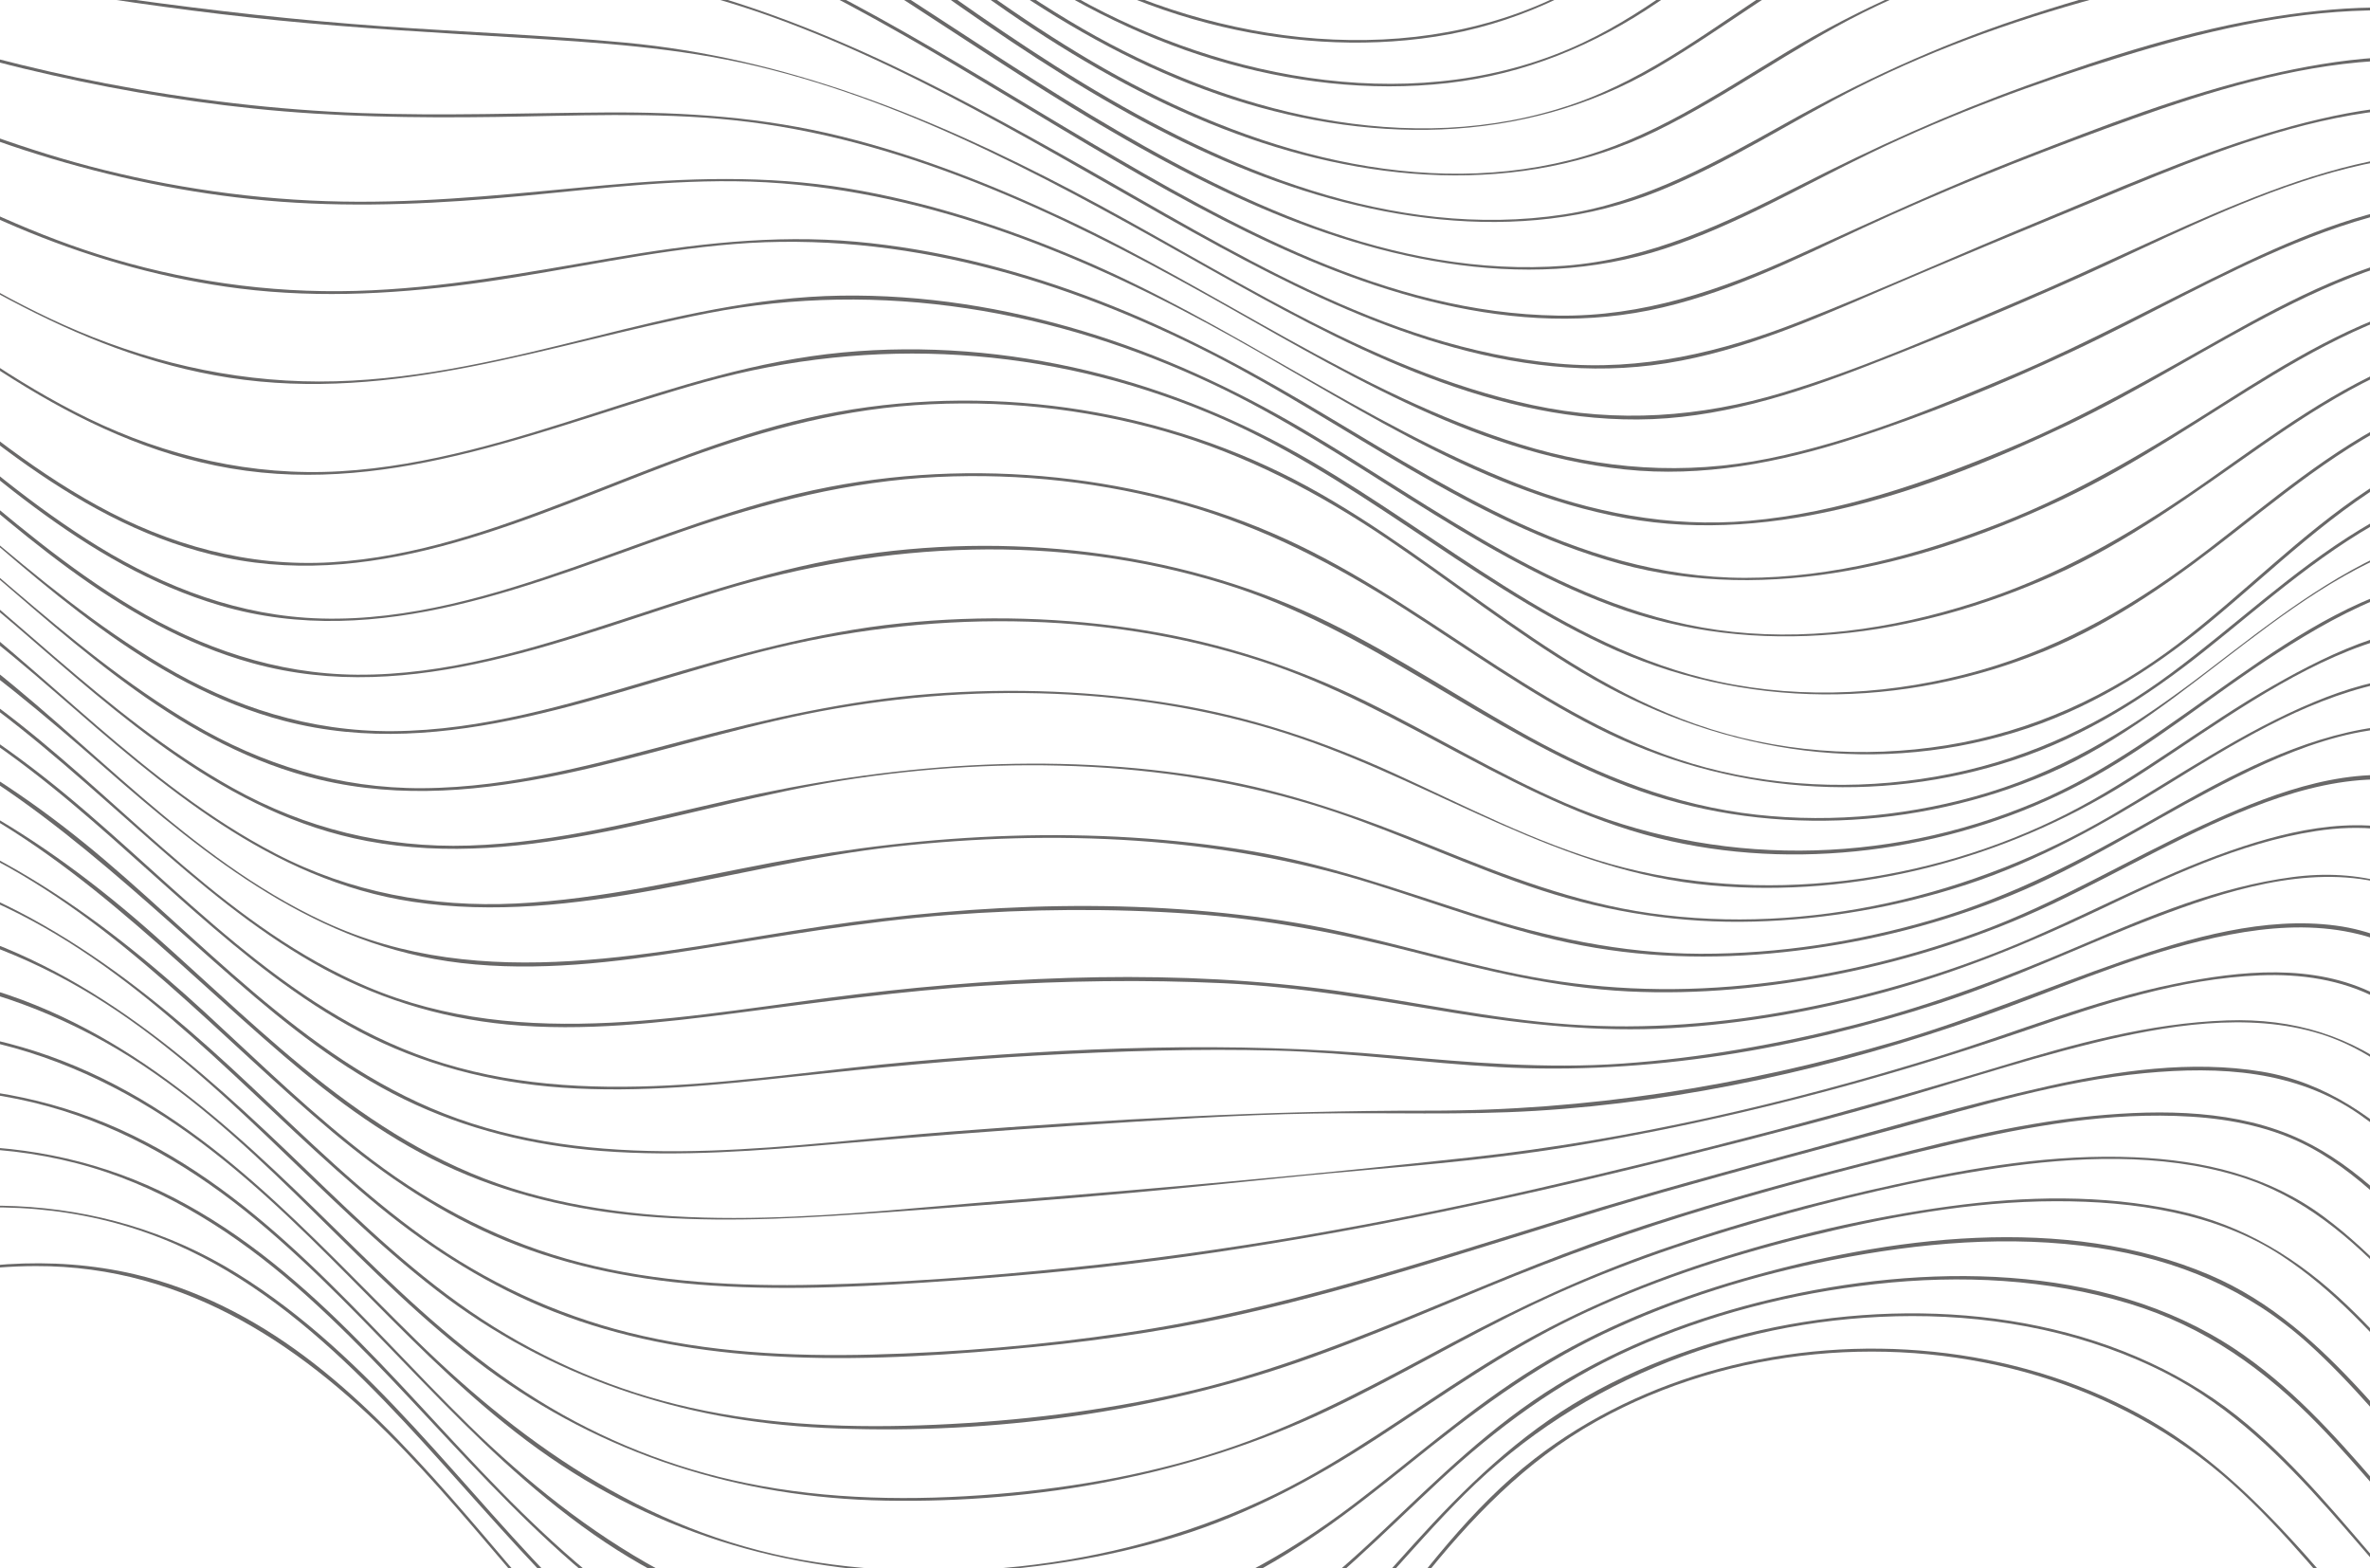 <svg width="872" height="577" viewBox="0 0 872 577" fill="none" xmlns="http://www.w3.org/2000/svg">
<path d="M1096.99 15.982C1037.26 -11.475 999.201 -65.439 957.818 -112.788C934.909 -138.997 910.197 -163.399 880.649 -182.746C849.371 -203.223 814.209 -218.175 777.406 -226.604C740.759 -234.998 700.669 -237.342 664.821 -224.389C628.539 -211.278 606.193 -181.853 583.332 -153.45C563.6 -128.933 541.927 -107.52 512.551 -93.898C484.815 -81.038 453.615 -75.131 422.881 -76.794C355.134 -80.458 302.9 -122.426 268.23 -176.098C226.284 -241.033 210.479 -317.884 169.789 -383.357C149.64 -415.782 121.865 -444.903 84.439 -458.583C47.441 -472.106 9.288 -465.54 -22.596 -443.723C-82.859 -402.49 -106.763 -328.066 -169.587 -289.455C-224.744 -255.555 -295.761 -251.643 -354.797 -278.301C-389.53 -293.985 -428.444 -319.059 -467.252 -299.858C-484.161 -291.492 -497.522 -277.496 -509.792 -263.828C-522.969 -249.151 -534.946 -233.48 -545.599 -217.016C-555.777 -201.286 -564.659 -184.842 -572.37 -167.867C-572.651 -167.251 -573.588 -167.784 -573.311 -168.396C-557.864 -202.4 -537.456 -234.192 -512.441 -262.461C-490.75 -286.972 -464.782 -311.517 -428.593 -307.556C-391.761 -303.524 -361.378 -278.71 -326.358 -268.824C-292.038 -259.137 -254.964 -259.399 -220.589 -268.711C-184.568 -278.469 -153.621 -298.119 -128.902 -324.996C-103.534 -352.578 -84.498 -384.902 -59.258 -412.575C-37.271 -436.683 -9.616 -458.514 23.801 -465.111C58.013 -471.863 93.189 -460.28 120.453 -440.37C181.589 -395.726 203.314 -316.568 231.002 -251.346C259.046 -185.286 299.464 -113.444 373.436 -87.495C438.482 -64.679 515.602 -81.937 562.574 -130.996C585.881 -155.339 603.188 -185.058 630.031 -206.228C656.988 -227.489 691.6 -235.265 725.913 -234.425C797.239 -232.678 868.246 -200.622 919.688 -153.905C968.413 -109.657 1002.44 -52.023 1054.69 -11.163C1067.89 -0.838 1082.18 8.019 1097.54 15.077C1098.17 15.367 1097.62 16.271 1096.99 15.982H1096.99Z" fill="#696868"/>
<path d="M1094.02 26.241C1038.53 -0.102 1002.2 -49.824 963.24 -94.095C941.419 -118.894 918.117 -142.44 890.063 -160.803C859.553 -180.772 824.997 -195.015 789.08 -203.041C750.799 -211.593 708.904 -213.907 671.429 -200.705C636.916 -188.547 614.073 -162.526 591.408 -136.039C570.265 -111.329 547.803 -89.451 516.913 -76.326C488.284 -64.162 456.351 -59.45 425.225 -62.364C359.008 -68.567 307.918 -110.618 272.712 -162.586C231.835 -222.927 213.036 -294.341 172.092 -354.558C151.48 -384.873 123.995 -411.394 88.273 -424.478C52.795 -437.472 15.535 -433.52 -16.596 -414.364C-78.361 -377.539 -104.639 -305.156 -168.074 -270.217C-197.177 -254.187 -230.763 -246.002 -264.235 -245.705C-300.083 -245.387 -332.368 -255.319 -364.313 -270.151C-381.227 -278.004 -398.477 -286.382 -417.164 -289.45C-437.088 -292.722 -455.948 -287.957 -472.3 -276.722C-486.992 -266.627 -499.141 -253.072 -510.503 -239.701C-522.759 -225.277 -533.941 -210.009 -543.968 -194.072C-553.536 -178.864 -561.967 -163.051 -569.392 -146.775C-569.672 -146.159 -570.612 -146.692 -570.333 -147.304C-555.268 -180.33 -535.804 -211.361 -512.174 -239.375C-492.995 -262.112 -469.604 -288.168 -437.295 -291.288C-401.343 -294.759 -369.406 -271.683 -337.545 -259.593C-301.191 -245.799 -260.543 -243.225 -222.445 -251.308C-185.324 -259.185 -152.572 -277.233 -126.224 -303.505C-99.995 -329.657 -79.997 -360.929 -53.456 -386.81C-31.724 -408.002 -5.097 -426.311 25.881 -431.805C59.073 -437.692 93.182 -427.432 120.484 -409.227C181.149 -368.781 205.815 -294.861 234.994 -233.133C264.467 -170.784 304.123 -104.858 372.5 -76.372C438.32 -48.952 519.043 -63.05 568.984 -112.882C592.128 -135.976 610.108 -163.937 636.815 -183.641C664.703 -204.216 699.923 -211.591 734.539 -210.949C805.124 -209.64 875.972 -180.133 926.866 -133.441C972.325 -91.735 1005.09 -38.38 1053.97 0.043C1066.51 9.903 1080.04 18.438 1094.57 25.336C1095.19 25.634 1094.64 26.538 1094.02 26.241Z" fill="#696868"/>
<path d="M1091.04 36.499C1036.69 9.81 1001.29 -39.579 962.187 -82.754C940.78 -106.393 917.69 -128.519 889.89 -145.191C859.078 -163.669 824.241 -175.995 788.569 -182.244C750.704 -188.879 709.958 -189.12 673.667 -175.444C640.154 -162.815 617.312 -137.332 594.025 -112.133C572.955 -89.336 550.312 -69.83 520.455 -58.442C491.605 -47.437 459.728 -44.089 429.01 -47.967C364.346 -56.133 313.983 -97.582 277.919 -147.714C236.474 -205.327 214.803 -274.207 170.984 -330.284C148.527 -359.023 119.133 -382.864 82.912 -393.435C47.169 -403.866 10.951 -398.038 -20.449 -379.041C-50.798 -360.68 -73.137 -333.786 -96.43 -308.126C-119.268 -282.969 -144.035 -260.288 -176.247 -246.778C-206.603 -234.045 -240.325 -228.999 -273.301 -231.27C-290.664 -232.466 -307.876 -235.695 -324.39 -241.005C-339.974 -246.018 -354.629 -253.208 -369.575 -259.697C-386.923 -267.229 -405.466 -274.461 -424.839 -274.17C-444.15 -273.881 -461.174 -265.163 -475.461 -253.187C-502.569 -230.467 -524.411 -200.331 -542.549 -170.695C-551.443 -156.163 -559.356 -141.115 -566.42 -125.682C-566.702 -125.066 -567.64 -125.599 -567.361 -126.21C-552.825 -157.967 -534.45 -187.981 -512.376 -215.433C-493.465 -238.952 -470.302 -267.01 -438.455 -273.718C-406.631 -280.422 -376.111 -263.512 -348.158 -251.337C-312.146 -235.651 -273.374 -228.773 -233.934 -233.108C-196.516 -237.221 -160.731 -251.119 -132.005 -274.716C-103.843 -297.85 -82.864 -327.605 -56.512 -352.45C-34.49 -373.215 -8.093 -391.207 22.52 -397.516C54.466 -404.1 87.728 -396.384 115.621 -380.782C178.036 -345.869 206.641 -276.169 237.619 -217.127C269.523 -156.319 310.105 -92.674 377.103 -63.259C440.6 -35.383 520.173 -44.435 571.591 -90.984C595.274 -112.425 613.734 -138.876 639.643 -158.093C666.613 -178.099 700.176 -186.589 733.829 -187.558C803.186 -189.556 875.461 -164.372 926.881 -119.533C972.557 -79.703 1004.76 -27.487 1052.3 10.518C1064.45 20.226 1077.52 28.691 1091.59 35.598C1092.21 35.905 1091.67 36.809 1091.04 36.504L1091.04 36.499Z" fill="#696868"/>
<path d="M1088.07 46.757C1035.63 20.086 1001.34 -27.98 962.731 -69.562C941.244 -92.701 917.873 -114.094 889.623 -129.452C858.618 -146.307 823.683 -156.613 788.452 -161.092C750.434 -165.924 710.119 -164.204 674.488 -149.507C643.029 -136.53 620.652 -112.526 597.398 -89.311C576.215 -68.161 553.278 -50.431 524.106 -40.667C495.735 -31.171 464.904 -28.934 435.262 -33.297C370.326 -42.859 319.407 -84.789 281.73 -134.461C239.67 -189.915 214.773 -257.032 166.837 -308.394C143.65 -333.238 114.461 -352.676 80.587 -361.084C44.811 -369.965 8.981 -363.628 -22.352 -345.236C-52.372 -327.616 -75.057 -301.961 -99.602 -278.237C-122.683 -255.929 -148.183 -237.334 -179.329 -226.861C-211.467 -216.054 -246.503 -213.279 -280.164 -217.726C-297.393 -220.003 -314.313 -224.182 -330.511 -230.278C-346.235 -236.198 -361.293 -243.634 -377.078 -249.408C-394.175 -255.662 -412.626 -260.052 -430.907 -256.441C-448.502 -252.965 -463.438 -242.639 -476.112 -230.807C-501.242 -207.346 -522.055 -178.747 -539.614 -149.712C-548.442 -135.114 -556.347 -120.034 -563.44 -104.589C-563.722 -103.974 -564.661 -104.505 -564.381 -105.117C-549.794 -136.877 -531.571 -166.995 -509.816 -194.71C-492.03 -217.368 -471.187 -243.303 -442.854 -254.085C-412.054 -265.805 -380.887 -252.697 -352.653 -240.562C-316.887 -225.188 -280.672 -215.492 -241.134 -216.91C-205.259 -218.197 -169.112 -227.799 -139.156 -247.177C-108.111 -267.259 -85.315 -296.12 -58.009 -320.267C-36.068 -339.671 -10.445 -356.404 18.884 -363.16C50.449 -370.43 83.534 -364.517 112.282 -350.723C174.402 -320.914 206.656 -257.717 239.122 -202.18C273.717 -143 314.917 -81.648 380.438 -50.811C442.396 -21.651 521.778 -26.021 575.062 -70.07C598.739 -89.643 617.527 -114.148 642.351 -132.519C669.351 -152.501 702.41 -161.876 736.097 -164.024C803.215 -168.304 875.52 -147.954 926.845 -105.548C972.72 -67.644 1004.43 -16.573 1050.64 20.991C1062.39 30.543 1075.02 38.939 1088.62 45.856C1089.24 46.17 1088.69 47.076 1088.07 46.761V46.757Z" fill="#696868"/>
<path d="M1085.1 57.014C1033.83 29.96 1000.44 -17.716 961.565 -58.107C940.32 -80.18 916.977 -100.137 888.858 -113.743C857.802 -128.77 823.005 -136.981 788.454 -139.687C751.775 -142.561 713.508 -139.285 679.423 -125.222C648.008 -112.261 624.971 -88.859 600.677 -66.587C579.489 -47.162 556.416 -31.303 528.123 -23.061C500.335 -14.967 470.591 -13.798 442.038 -18.523C377.435 -29.215 326.091 -70.876 286.733 -119.288C244.676 -171.021 216.468 -233.64 167.622 -280.179C142.708 -303.918 111.929 -321.657 77.418 -328.687C42.412 -335.818 7.722 -329.43 -23.166 -312.437C-52.684 -296.199 -75.782 -272.368 -101.211 -251.1C-125.558 -230.737 -152.519 -215.195 -183.912 -207.362C-215.731 -199.421 -249.369 -198.654 -281.704 -204.043C-299.064 -206.937 -315.912 -211.777 -332.218 -218.164C-348.027 -224.356 -363.462 -231.565 -379.803 -236.415C-397.583 -241.692 -416.349 -243.599 -434.172 -237.395C-449.846 -231.939 -463.026 -221.507 -474.524 -210.146C-499.203 -185.76 -519.881 -156.988 -537.407 -127.502C-545.891 -113.229 -553.542 -98.529 -560.468 -83.499C-560.752 -82.884 -561.689 -83.415 -561.409 -84.027C-547.159 -114.953 -529.645 -144.406 -508.921 -171.744C-490.87 -195.557 -470.073 -222.307 -441.795 -235.431C-412.858 -248.862 -382.743 -239.765 -354.85 -228.511C-337.472 -221.499 -320.376 -214.111 -302.117 -209.425C-284.201 -204.827 -265.729 -202.255 -247.196 -201.742C-211.572 -200.757 -174.991 -207.261 -143.371 -223.494C-110.953 -240.137 -86.607 -266.825 -58.85 -289.335C-36.404 -307.536 -10.74 -323.092 18.141 -329.546C49.107 -336.465 81.504 -331.704 110.404 -319.541C172.866 -293.257 208.394 -234.931 243.342 -181.891C280.582 -125.374 323.199 -67.302 387.273 -36.772C446.427 -8.586 522.603 -8.538 576.542 -47.8C601.777 -66.169 621.649 -90.411 647.123 -108.529C674.238 -127.815 706.762 -137.455 740.08 -140.548C804.055 -146.485 875.001 -131.29 925.786 -92.209C972.101 -56.567 1003.38 -6.596 1048.05 30.691C1059.67 40.39 1072.15 48.992 1085.64 56.112C1086.26 56.436 1085.71 57.342 1085.09 57.017L1085.1 57.014Z" fill="#696868"/>
<path d="M1082.12 67.273C1032.23 39.898 999.752 -7.13 960.708 -46.172C938.657 -68.221 914.164 -87.294 884.612 -99.183C852.552 -112.082 817.225 -117.754 782.595 -118.118C747.46 -118.488 711.159 -113.162 679.148 -98.713C649.718 -85.427 627.141 -63.325 602.874 -43.156C580.471 -24.538 555.804 -10.477 526.681 -4.228C498.814 1.75 469.556 0.979 441.788 -5.132C379.619 -18.813 329.683 -60.008 289.776 -106.128C246.8 -155.795 214.485 -216.04 161.652 -257.179C134.082 -278.646 100.639 -293.327 65.269 -297.292C31.904 -301.031 -0.64 -292.892 -29.64 -277.075C-57.893 -261.663 -81.118 -239.712 -107.482 -221.734C-133.268 -204.15 -161.818 -192.802 -193.075 -188.103C-224.819 -183.33 -257.521 -184.877 -288.799 -191.799C-321.732 -199.087 -351.261 -216.42 -384.26 -223.002C-403.025 -226.745 -421.658 -225.068 -438.662 -216.273C-452.458 -209.139 -464.057 -198.681 -474.524 -187.601C-498.013 -162.74 -518.069 -134.528 -535.179 -105.278C-543.331 -91.34 -550.733 -77.022 -557.486 -62.41C-557.77 -61.795 -558.709 -62.327 -558.427 -62.938C-544.519 -93.026 -527.688 -121.802 -507.934 -148.703C-490.45 -172.512 -470.814 -198.33 -444.772 -214.062C-417.395 -230.599 -387.949 -227.137 -358.877 -216.741C-342.561 -210.906 -326.768 -203.769 -310.196 -198.59C-292.692 -193.12 -274.559 -189.454 -256.248 -187.673C-222.015 -184.347 -186.57 -187.287 -154.137 -198.725C-120.222 -210.684 -93.799 -233.451 -65.79 -254.538C-43.132 -271.596 -18.473 -286.654 9.472 -294.162C40.273 -302.435 72.588 -300.017 102.656 -290.085C165.752 -269.244 205.698 -217.702 243.066 -167.552C283.32 -113.529 326.026 -58.172 388.056 -25.774C445.967 4.472 522.271 9.734 578.769 -26.462C604.404 -42.885 624.842 -65.588 649.682 -83.019C676.571 -101.89 708.133 -112.291 740.931 -116.671C803.517 -125.03 875.117 -114.707 926.491 -77.368C972.747 -43.75 1003.6 4.987 1046.93 41.607C1058 50.967 1069.87 59.339 1082.67 66.368C1083.28 66.702 1082.74 67.607 1082.13 67.273H1082.12Z" fill="#696868"/>
<path d="M1079.15 77.531C1031.22 50.135 999.789 4.492 961.122 -32.863C938.48 -54.737 913.242 -72.893 882.689 -83.128C851.351 -93.625 817.316 -97.09 784.278 -95.916C748.433 -94.644 711.712 -87.746 679.428 -72.279C651.542 -58.921 629.222 -38.085 604.827 -19.907C581.98 -2.882 556.813 9.057 528.113 13.483C500.338 17.767 471.713 15.615 444.615 8.589C384.416 -7.018 335.36 -47.081 294.36 -90.76C250.486 -137.503 214.263 -193.548 159.571 -229.735C131.71 -248.172 99.243 -260.32 65.564 -263.841C31.86 -267.363 -1.181 -259.852 -31.149 -245.053C-59.535 -231.035 -83.889 -210.93 -111.56 -195.799C-137.52 -181.604 -166.016 -173.593 -195.709 -170.981C-228.899 -168.06 -262.673 -171.401 -294.769 -179.913C-327.061 -188.476 -357.886 -206.827 -391.844 -208.562C-427.578 -210.387 -454.421 -187.501 -476.116 -162.919C-497.817 -138.33 -516.683 -111.228 -532.933 -83.035C-540.769 -69.442 -547.927 -55.514 -554.508 -41.32C-554.793 -40.705 -555.731 -41.237 -555.449 -41.848C-541.887 -71.101 -525.702 -99.166 -506.877 -125.591C-489.9 -149.421 -471.099 -174.372 -446.997 -191.999C-422.129 -210.188 -394.166 -213.067 -364.608 -204.73C-347.697 -199.96 -331.611 -192.93 -315.046 -187.21C-298.597 -181.531 -281.632 -177.302 -264.389 -174.573C-229.765 -169.095 -193.62 -169.529 -159.549 -178.002C-126.33 -186.262 -98.911 -204.192 -71.038 -222.66C-46.687 -238.794 -21.107 -253.473 7.735 -260.74C39.224 -268.674 71.967 -266.589 102.915 -257.391C165.318 -238.847 208.208 -192.401 248.206 -145.255C290.301 -95.637 333.462 -44.94 392.421 -13.079C447.804 16.849 520.855 26.685 578.28 -3.936C604.98 -18.175 626.378 -39.721 651.018 -56.785C678.056 -75.51 708.893 -86.799 741.57 -92.531C802.465 -103.212 874.185 -98.106 926.234 -63.098C972.417 -32.036 1002.86 15.273 1044.34 51.269C1055.29 60.776 1067.01 69.372 1079.7 76.626C1080.3 76.969 1079.76 77.876 1079.15 77.531Z" fill="#696868"/>
<path d="M1076.18 87.789C1029.5 59.938 998.874 14.764 959.706 -21.181C937.191 -41.845 911.984 -58.15 881.789 -66.351C850.913 -74.735 817.874 -76.23 786.026 -73.594C751.247 -70.715 715.905 -62.931 684.448 -48.068C657.144 -35.167 634.482 -15.778 609.783 0.947C586.46 16.74 561.154 27.305 532.683 30.557C503.899 33.847 474.494 30.254 446.913 21.959C388.45 4.378 340.077 -34.789 297.844 -76.18C252.852 -120.277 212.401 -171.568 155.677 -202.565C125.945 -218.812 92.083 -229.031 57.893 -231.018C25.423 -232.903 -6.353 -225.376 -35.681 -212.296C-63.82 -199.745 -89.213 -182.147 -117.803 -170.484C-145.157 -159.326 -174.756 -154.612 -204.368 -154.349C-236.756 -154.061 -269.249 -159.005 -300.147 -168.284C-331.221 -177.615 -362.657 -194.787 -396.187 -192.079C-429.451 -189.391 -454.3 -165.202 -474.349 -141.714C-495.456 -116.986 -513.943 -90.036 -529.975 -62.017C-537.775 -48.384 -544.93 -34.431 -551.535 -20.228C-551.82 -19.613 -552.759 -20.147 -552.475 -20.757C-538.864 -50.032 -522.75 -78.168 -504.121 -104.767C-487.231 -128.882 -468.613 -153.865 -445.066 -172.399C-422.947 -189.807 -397.324 -196.725 -369.143 -191.3C-336.279 -184.972 -306.104 -169.47 -273.283 -162.502C-238.975 -155.219 -203.082 -153.046 -168.253 -158.063C-135.156 -162.829 -106.118 -175.902 -77.385 -191.868C-51.843 -206.06 -26.037 -219.717 2.732 -226.825C33.444 -234.412 65.127 -233.625 95.85 -226.456C158.056 -211.939 205.06 -172.493 247.94 -128.759C293.528 -82.263 337.691 -33.528 395.802 -0.982C450.832 29.837 523.133 43.699 582.491 15.68C608.788 3.267 630.475 -16.289 654.446 -32.156C681.678 -50.183 711.948 -61.784 744.177 -68.573C801.873 -80.728 871.175 -80.948 923.101 -50.382C971.079 -22.138 1001.87 25.614 1042.67 61.712C1053.24 71.064 1064.51 79.596 1076.72 86.88C1077.32 87.235 1076.77 88.142 1076.18 87.785L1076.18 87.789Z" fill="#696868"/>
<path d="M1073.21 98.048C1027.82 69.718 997.952 25.031 958.186 -9.367C934.654 -29.722 908.116 -44.21 876.833 -50.078C845.355 -55.981 812.345 -54.891 780.795 -50.147C747.565 -45.15 714.153 -36.129 684.152 -21.307C657.62 -8.199 634.731 10.337 609.287 25.125C559.922 53.813 501.675 53.191 448.422 34.818C392.354 15.471 345.121 -22.101 301.958 -60.569C255.419 -102.046 210.804 -147.821 152.481 -174.088C122.213 -187.72 88.617 -196.235 55.187 -197.717C24.32 -199.085 -6.069 -193.059 -34.85 -182.6C-63.641 -172.137 -90.494 -157.159 -119.94 -148.31C-149.104 -139.545 -180.077 -137.26 -210.474 -138.895C-241.674 -140.573 -272.697 -146.491 -302.363 -155.89C-334.323 -166.015 -368.551 -182.414 -402.909 -173.478C-432.835 -165.697 -455.09 -141.737 -473.586 -119.149C-493.956 -94.273 -511.991 -67.563 -527.713 -39.748C-535.215 -26.476 -542.129 -12.915 -548.554 0.869C-548.841 1.483 -549.779 0.95 -549.495 0.34C-536.241 -28.09 -520.749 -55.513 -502.963 -81.558C-486.137 -106.196 -467.707 -131.323 -444.822 -151.144C-423.734 -169.408 -398.557 -179.771 -369.862 -176.266C-337.963 -172.37 -308.411 -157.565 -277.39 -149.994C-243.929 -141.83 -209.124 -137.934 -174.62 -140.002C-141.025 -142.015 -110.417 -151.318 -79.982 -164.763C-53.879 -176.293 -27.886 -187.916 0.293 -193.984C30.561 -200.502 61.419 -200.131 91.775 -194.278C153.973 -182.286 204.934 -148.508 251.035 -107.986C298.344 -66.402 342.865 -21.577 398.177 10.476C451.069 41.128 518.73 59.074 578.936 38.252C607.656 28.32 631.446 9.127 656.633 -6.841C683.147 -23.65 711.772 -35.503 742.419 -43.405C798.828 -57.949 867.458 -63.775 920.881 -36.585C969.697 -11.741 1000.8 35.632 1040.09 71.339C1050.56 80.844 1061.68 89.603 1073.76 97.144C1074.34 97.51 1073.8 98.417 1073.21 98.05L1073.21 98.048Z" fill="#696868"/>
<path d="M1070.23 108.306C1026.78 79.848 997.746 36.424 958.086 3.861C934.975 -15.115 908.886 -27.902 878.616 -32.092C845.679 -36.652 811.585 -33.206 779.243 -26.522C746.944 -19.848 714.639 -9.942 685.277 4.765C659.176 17.839 635.753 35.309 609.526 48.138C559.079 72.811 501.129 67.216 449.969 47.378C335.766 3.095 263.156 -104.086 147.35 -145.555C116.739 -156.517 83.727 -163.404 51.051 -164.479C20.996 -165.467 -8.667 -160.506 -37.402 -152.305C-66.85 -143.899 -95.186 -132.005 -125.462 -126.396C-154.985 -120.927 -185.594 -121.016 -215.389 -124.216C-246.287 -127.534 -276.575 -134.504 -306.033 -143.984C-337.665 -154.163 -371.773 -166.882 -404.786 -154.425C-433.932 -143.43 -455.377 -118.594 -473.744 -95.217C-492.743 -71.037 -509.779 -45.388 -524.748 -18.719C-532.217 -5.412 -539.134 8.167 -545.583 21.959C-545.87 22.573 -546.809 22.04 -546.523 21.43C-533.224 -7.023 -517.784 -34.498 -500.16 -60.69C-483.791 -85.017 -465.96 -109.476 -444.302 -129.76C-425.008 -147.832 -401.295 -161.234 -373.642 -160.774C-341.176 -160.233 -310.656 -145.48 -279.827 -137.322C-216.629 -120.599 -150.745 -117.272 -87.981 -137.123C-59.577 -146.108 -31.774 -156.44 -2.239 -161.612C27.837 -166.879 58.193 -166.601 88.305 -161.711C149.728 -151.736 203.926 -124.253 252.85 -87.909C302.535 -50.999 347.98 -9.055 401.764 22.588C453.211 52.858 517.364 74.081 577.763 58.879C607.16 51.481 632.055 34.343 657.464 19.067C683.897 3.174 711.543 -9.041 741.294 -17.988C796.709 -34.652 865.096 -46.097 920.01 -21.743C969.285 0.11 1000.75 46.986 1038.82 82.139C1048.79 91.348 1059.35 99.913 1070.78 107.4C1071.36 107.777 1070.81 108.686 1070.23 108.306H1070.23Z" fill="#696868"/>
<path d="M1067.26 118.563C1025.24 89.608 996.772 46.707 956.392 15.982C931.708 -2.801 903.694 -13.26 872.158 -14.622C840.537 -15.987 808.847 -10.523 778.435 -2.592C745.889 5.897 713.58 16.969 683.714 32.119C659.196 44.556 636.138 59.868 610.512 70.216C558.464 91.234 500.598 80.809 450.643 59.267C395.25 35.381 347.4 -2.068 298.828 -36.435C249.629 -71.246 197.508 -101.248 138.247 -117.131C106.652 -125.599 73.572 -131.074 40.734 -131.441C12.081 -131.761 -16.269 -127.834 -44.237 -122.118C-73.783 -116.079 -102.867 -108.066 -133.113 -105.879C-162.84 -103.729 -192.865 -105.882 -222.234 -110.538C-254.153 -115.598 -284.742 -124.44 -315.547 -133.701C-347.705 -143.369 -380.513 -149.025 -411.237 -132.064C-436.771 -117.969 -455.981 -94.546 -473.1 -72.046C-491.386 -48.012 -507.883 -22.708 -522.472 3.562C-529.655 16.498 -536.34 29.677 -542.604 43.047C-542.891 43.66 -543.83 43.129 -543.545 42.519C-518.728 -10.443 -486.909 -63.947 -445.316 -106.487C-427.708 -124.497 -405.956 -140.371 -379.806 -143.768C-349.119 -147.756 -319.158 -135.59 -290.422 -127.119C-227.924 -108.697 -161.119 -99.623 -96.427 -111.887C-67.564 -117.36 -39.267 -125.117 -10.096 -129.131C20.188 -133.298 50.582 -133.445 80.899 -129.479C139.634 -121.795 195.378 -102.221 245.935 -72.529C298.991 -41.369 345.835 -1.444 398.377 30.514C450.319 62.105 512.532 88.512 575.395 78.904C605.19 74.35 631.125 59.826 656.823 45.452C684.408 30.021 712.503 17.025 742.678 6.957C772.637 -3.039 803.69 -11.122 835.288 -14.347C863.623 -17.239 893.132 -16.675 919.912 -6.339C968.567 12.439 1000.13 57.549 1036.27 91.737C1046.15 101.087 1056.53 109.888 1067.81 117.658C1068.37 118.048 1067.83 118.956 1067.26 118.563H1067.26Z" fill="#696868"/>
<path d="M1064.29 128.821C1023.43 99.105 995.246 56.131 953.429 27.538C928.922 10.781 901.288 3.176 871.271 3.847C840.364 4.536 809.967 11.808 780.665 20.833C749.254 30.508 718.069 41.899 688.578 56.147C663.497 68.265 639.304 82.673 612.631 91.441C560.002 108.74 503.409 94.783 454.846 72.445C399.091 46.8 350.035 9.66 297.926 -21.892C247.032 -52.706 191.892 -74.433 133.052 -86.534C101.532 -93.015 69.289 -97.628 37.042 -98.529C9.783 -99.29 -17.427 -97.311 -44.509 -94.475C-74.056 -91.382 -103.454 -86.933 -133.256 -87.062C-163.182 -87.193 -193.063 -90.748 -222.393 -96.319C-253.518 -102.232 -283.512 -111.335 -313.978 -119.651C-347.159 -128.706 -379.929 -131.322 -410.138 -112.635C-435.236 -97.109 -454.205 -73.239 -471.338 -50.19C-489.081 -26.318 -505.178 -1.316 -519.496 24.598C-526.659 37.562 -533.343 50.758 -539.627 64.136C-539.916 64.749 -540.853 64.217 -540.568 63.607C-515.766 10.802 -484.382 -41.872 -444.025 -85.199C-426.753 -103.744 -405.587 -120.888 -379.688 -126.348C-349.255 -132.764 -318.569 -122.113 -289.761 -113.741C-228.702 -95.996 -164.722 -84.33 -100.753 -89.434C-72.02 -91.725 -43.518 -96.1 -14.757 -98.213C15.781 -100.456 46.314 -100.202 76.733 -96.616C134.462 -89.81 191.646 -75.936 244.341 -51.91C300.129 -26.471 349.056 10.853 401.212 42.225C453.046 73.402 512.766 102.596 575.776 97.775C607.049 95.381 634.806 82.203 662.1 68.283C689.33 54.395 716.775 41.944 745.639 31.504C775.412 20.734 806.031 10.928 837.507 6.018C864.454 1.814 892.661 0.634 918.92 8.966C967.464 24.37 999.555 68.267 1034.14 101.711C1043.8 111.057 1053.9 119.96 1064.83 127.916C1065.39 128.316 1064.84 129.228 1064.28 128.821H1064.29Z" fill="#696868"/>
<path d="M1061.21 138.997C1021.49 108.381 993.2 64.906 949.443 38.993C894.978 6.738 829.581 27.223 774.581 47.402C744.338 58.496 714.384 70.376 685.253 83.963C659.907 95.784 634.423 108.647 606.623 114.22C552.446 125.083 497.028 105.101 449.808 80.896C395.703 53.161 346.172 17.788 291.444 -8.896C237.789 -35.056 178.645 -47.787 119.534 -56.516C88.202 -61.144 56.732 -64.918 25.059 -66.442C-2.05 -67.745 -29.18 -67.502 -56.311 -67.336C-85.588 -67.157 -114.817 -66.758 -143.986 -69.619C-173.348 -72.501 -202.413 -77.691 -231.116 -84.247C-261.659 -91.224 -291.475 -101.347 -322.168 -107.595C-339.058 -111.035 -356.667 -112.619 -373.655 -108.828C-387.421 -105.756 -400.144 -99.289 -411.434 -91.22C-435.604 -73.948 -454.074 -49.701 -471.088 -26.145C-488.164 -2.502 -503.716 22.162 -517.624 47.652C-524.358 59.992 -530.675 72.533 -536.651 85.228C-536.94 85.841 -537.879 85.309 -537.592 84.699C-513.058 32.574 -482.405 -18.823 -443.778 -62.544C-427.385 -81.098 -408.096 -98.508 -383.916 -106.976C-355.236 -117.019 -324.866 -110.137 -296.581 -102.364C-236.006 -85.716 -174.762 -70.528 -111.449 -68.541C-53.044 -66.71 5.211 -70.549 63.495 -64.684C123.129 -58.684 183.897 -49.398 240.802 -30.743C298.636 -11.784 349.534 21.911 401.243 52.4C453.325 83.107 510.352 115.191 573.25 116.122C604.475 116.585 632.983 106.757 660.874 94.128C688.583 81.582 715.974 68.837 744.378 57.77C773.645 46.367 803.236 34.869 833.984 27.674C860.607 21.445 889.003 17.868 915.99 24.114C966.35 35.771 999.742 80.171 1034.21 113.824C1043.03 122.429 1052.17 130.696 1061.97 138.252C1062.52 138.673 1061.74 139.411 1061.2 138.992L1061.21 138.997Z" fill="#696868"/>
<path d="M1058.23 149.256C1020.59 118.381 992.287 75.671 948.119 52.527C891.831 23.033 826.633 50.907 773.138 73.014C745.317 84.511 717.448 95.884 689.842 107.855C663.542 119.26 636.639 130.825 607.767 134.4C551.652 141.348 496.533 116.745 448.934 90.931C394.873 61.614 342.878 27.496 284.483 6.373C228.891 -13.736 167.982 -18.176 109.455 -24.926C52.281 -31.52 -4.952 -37.178 -62.235 -42.803C-89.953 -45.526 -117.66 -48.06 -145.143 -52.551C-175.37 -57.49 -205.244 -64.131 -234.903 -71.569C-265.361 -79.208 -295.85 -89.782 -327.143 -93.698C-359.463 -97.745 -388.453 -88.961 -413.187 -68.749C-435.41 -50.589 -452.855 -27.282 -469.179 -4.251C-485.791 19.185 -500.972 43.557 -514.636 68.693C-521.358 81.06 -527.68 93.62 -533.673 106.327C-533.962 106.94 -534.901 106.409 -534.614 105.799C-510.02 53.661 -479.581 2.504 -441.657 -41.789C-425.461 -60.705 -406.631 -78.659 -382.914 -88.511C-356.788 -99.365 -328.699 -96.362 -301.795 -90.029C-270.357 -82.63 -239.404 -73.424 -207.927 -66.122C-177.87 -59.151 -147.476 -53.318 -116.804 -49.492C-59.204 -42.306 -1.171 -38.473 56.534 -32.165C115.455 -25.726 175.378 -20.451 233.489 -8.803C293.244 3.176 346.164 31.713 398.288 61.169C452.48 91.793 508.737 127.807 572.94 133.744C604.01 136.618 633.42 129.567 662.019 118.37C691.679 106.758 720.742 93.571 750.175 81.416C777.672 70.06 805.026 57.894 833.599 49.206C859.589 41.304 887.628 35.756 914.874 40.157C964.946 48.245 998.957 90.752 1032.08 123.813C1040.7 132.411 1049.55 140.77 1059 148.52C1059.54 148.958 1058.76 149.697 1058.23 149.261V149.256Z" fill="#696868"/>
<path d="M1055.26 159.514C1019.11 127.802 989.835 84.365 943.686 65.019C884.378 40.157 819.089 77.801 766.336 101.515C740.049 113.332 713.309 124.441 686.399 134.885C659.648 145.269 631.658 154.194 602.514 154.339C545.576 154.622 492.79 125.829 445.074 99.028C392.285 69.376 338.01 38.431 278.108 24.271C249.415 17.488 219.833 15.621 190.438 13.831C160.993 12.038 131.532 10.425 102.18 7.479C45.667 1.807 -9.897 -8.233 -65.434 -19.5C-123.856 -31.351 -181.622 -44.069 -239.215 -59.303C-269.368 -67.278 -300.449 -77.64 -331.938 -78.702C-363.069 -79.751 -390.154 -67.524 -412.742 -47.549C-433.756 -28.966 -450.57 -6.178 -466.428 16.506C-482.905 40.076 -498.005 64.532 -511.647 89.722C-518.359 102.115 -524.685 114.693 -530.698 127.413C-530.989 128.026 -531.926 127.494 -531.639 126.884C-507.204 75.193 -477.258 24.759 -440.497 -19.792C-424.691 -38.95 -406.606 -57.369 -383.808 -68.803C-359.174 -81.158 -332.223 -81.582 -305.417 -76.691C-274.018 -70.962 -243.242 -61.383 -212.427 -53.328C-183.168 -45.679 -153.783 -38.492 -124.159 -32.263C-67.507 -20.349 -10.645 -8.428 46.767 -0.444C78.233 3.933 109.729 7.489 141.44 9.723C170.918 11.8 200.485 12.908 229.908 15.669C289.261 21.237 342.575 42.913 394.52 70.109C449.226 98.751 502.2 135.802 563.933 149.065C594.984 155.736 625.633 153.553 655.888 144.456C686.053 135.387 715.099 122.391 743.981 110.142C771.163 98.615 797.547 85.355 824.958 74.329C851.625 63.602 880.704 54.515 909.978 56.225C961.314 59.224 996.802 99.969 1029.58 133.383C1038.13 142.101 1046.82 150.69 1056.02 158.77C1056.54 159.225 1055.77 159.964 1055.26 159.511L1055.26 159.514Z" fill="#696868"/>
<path d="M1052.29 169.772C1017.33 136.786 985.359 90.388 935.591 77.379C904.917 69.362 872.948 77.897 844.561 89.516C816.374 101.055 790.044 116.374 762.539 129.281C736.396 141.547 709.221 152.677 681.633 161.558C654.621 170.254 626.34 175.745 597.78 172.715C540.903 166.679 491.107 134.766 442.751 107.894C389.429 78.262 331.706 50.672 269.702 44.192C240.702 41.161 211.382 42.634 182.284 43.033C152.64 43.44 122.948 43.026 93.447 39.948C64.903 36.968 36.496 31.943 8.654 25.215C-18.463 18.66 -44.819 9.771 -71.47 1.71C-127.419 -15.211 -183.924 -31.108 -240.392 -46.345C-270.064 -54.351 -301.131 -63.692 -332.267 -62.67C-362.609 -61.674 -388.705 -47.78 -410.255 -27.926C-431.048 -8.768 -447.799 14.301 -463.66 37.286C-480.011 60.981 -495.035 85.52 -508.658 110.761C-515.36 123.178 -521.69 135.773 -527.72 148.504C-528.01 149.117 -528.95 148.586 -528.661 147.976C-504.063 96.044 -474.131 45.455 -437.68 0.326C-422.089 -18.978 -404.403 -37.574 -382.194 -49.917C-358.229 -63.237 -331.601 -65.808 -304.536 -62.036C-273.791 -57.752 -243.589 -48.496 -213.853 -40.082C-184.687 -31.828 -155.586 -23.369 -126.415 -15.133C-71.453 0.386 -17.27 19.915 38.985 30.704C70.042 36.662 101.44 40.457 133.091 41.609C163.056 42.697 193.001 41.567 222.969 41.374C252.289 41.185 281.11 43.14 309.587 50.202C338.131 57.282 365.549 68.131 391.999 80.547C448.137 106.904 499.349 144.822 559.19 163.444C589.198 172.782 619.943 174.956 650.878 168.673C681.955 162.359 711.753 150.146 740.704 137.852C768.583 126.014 794.988 111.498 822.211 98.391C847.051 86.433 873.68 75.535 901.683 73.491C955.523 69.563 993.451 108.036 1027.09 142.935C1035.6 151.765 1044.12 160.592 1053.06 169.026C1053.56 169.499 1052.79 170.24 1052.29 169.767V169.772Z" fill="#696868"/>
<path d="M1049.31 180.029C1015.39 145.376 979.97 96.796 926.525 91.607C895.784 88.622 865.621 100.389 838.994 113.958C812.435 127.492 787.454 143.706 760.486 156.536C711.133 180.015 653.712 200.822 597.949 190.606C541.395 180.246 493.671 145.628 444.452 119.116C391.289 90.478 332.177 67.403 270.441 66.689C240.555 66.344 210.818 70.631 181.101 73.073C151.565 75.5 121.807 76.367 92.289 73.228C63.988 70.216 36.038 64.008 9.066 55.269C-17.966 46.512 -43.73 34.768 -69.997 24.161C-124.212 2.264 -180.528 -16.733 -237.076 -32.215C-266.419 -40.25 -297.404 -48.542 -328.196 -46.489C-358.588 -44.461 -384.688 -29.863 -406.143 -9.734C-427.118 9.946 -444.03 33.452 -460.081 56.912C-476.621 81.085 -491.843 106.096 -505.667 131.8C-512.357 144.243 -518.694 156.852 -524.743 169.594C-525.033 170.208 -525.972 169.676 -525.683 169.066C-500.575 116.157 -470.177 64.519 -433.191 18.404C-417.574 -1.068 -399.872 -19.749 -377.745 -32.478C-353.768 -46.273 -326.857 -49.76 -299.395 -46.629C-269.307 -43.199 -239.681 -34.454 -210.867 -25.735C-181.46 -16.838 -152.316 -7.072 -123.371 3.125C-96.404 12.626 -69.874 22.96 -43.551 33.998C-16.939 45.158 9.879 55.475 38.036 62.48C68.699 70.108 100.131 74.146 131.804 74.227C162.226 74.304 192.411 70.936 222.651 68.16C252.454 65.423 282.033 64.399 311.665 69.3C340.841 74.127 369.072 83.279 396.139 94.693C452.379 118.408 501.304 155.766 558.205 177.942C585.431 188.553 614.119 194.202 643.542 191.622C676.646 188.719 708.59 177.561 738.909 164.965C766.721 153.411 792.452 138.457 818.556 123.796C843.511 109.779 869.997 96.111 898.861 91.584C952.146 83.227 991.185 117.354 1024.61 152.474C1033.11 161.406 1041.45 170.474 1050.08 179.29C1050.56 179.78 1049.79 180.523 1049.31 180.031L1049.31 180.029Z" fill="#696868"/>
<path d="M1046.34 190.289C1013.58 153.769 975.513 106.096 919.857 107.943C889.638 108.946 861.541 122.914 836.417 138.007C811.036 153.255 786.893 170.388 760.002 183.204C709.786 207.134 651.291 222.625 595.906 207.376C541.001 192.259 495.916 156.017 446.196 130.529C392.391 102.948 331.648 84.822 270.163 89.781C239.308 92.271 209.077 99.329 178.499 103.72C148.625 108.01 118.256 109.926 88.201 106.16C61.5 102.813 35.489 95.538 10.712 85.473C-15.846 74.686 -40.646 60.519 -66.096 47.596C-119.626 20.419 -176.913 -2.561 -235.166 -18.481C-264.248 -26.428 -295.108 -33.427 -325.51 -30.067C-355.695 -26.732 -381.532 -11.237 -402.683 9.093C-423.888 29.475 -441 53.634 -457.291 77.719C-473.719 102.005 -488.87 127.093 -502.676 152.844C-509.358 165.309 -515.7 177.933 -521.763 190.686C-522.053 191.299 -522.992 190.766 -522.704 190.158C-497.258 136.642 -466.629 84.419 -429.533 37.527C-414.081 17.994 -396.622 -0.749 -374.933 -14.012C-351.395 -28.404 -324.622 -33.534 -296.979 -31.442C-266.596 -29.141 -236.62 -20.675 -207.832 -11.435C-179.879 -2.462 -152.388 7.96 -125.366 19.255C-96.932 31.143 -69.413 44.543 -42.216 58.836C-16.922 72.128 8.634 84.851 36.084 93.555C66.682 103.257 98.624 107.935 130.843 107.036C162.595 106.15 193.753 100.279 224.932 94.937C254.796 89.821 284.588 86.189 314.952 88.93C343.695 91.525 371.862 98.597 398.784 108.508C427.12 118.942 453.744 132.707 479.586 147.921C504.179 162.401 528.314 177.764 554.136 190.193C581.696 203.457 611.053 212.602 642.119 212.608C674.442 212.615 706.276 204.046 736.023 192.404C765.365 180.92 791.688 164.937 818.027 148.202C841.693 133.166 866.183 118.142 893.811 110.88C918.585 104.368 943.669 106.089 966.594 117.442C988.384 128.232 1006.29 145.186 1022.6 162.481C1030.95 171.344 1038.99 180.489 1047.11 189.548C1047.57 190.055 1046.8 190.8 1046.34 190.289H1046.34Z" fill="#696868"/>
<path d="M1043.37 200.546C1010.84 160.605 968.881 115.216 910.313 126.279C881.283 131.762 855.811 147.642 832.211 164.063C807.548 181.224 783.536 199.213 755.794 211.65C704.752 234.533 646.508 242.824 593.013 222.887C540.135 203.181 497.242 165.526 446.641 141.558C388.676 114.104 324.096 102.79 260.36 115.253C201.795 126.705 145.041 148.401 84.257 138.957C25.84 129.881 -20.346 96.215 -69.32 66.959C-121.229 35.95 -178.318 9.389 -237.471 -5.863C-267.631 -13.641 -300.054 -18.845 -330.951 -11.909C-358.844 -5.646 -382.391 10.829 -401.818 30.561C-422.238 51.299 -438.991 75.313 -454.99 99.287C-470.996 123.271 -485.815 147.984 -499.383 173.321C-506.168 185.992 -512.618 198.822 -518.789 211.778C-519.081 212.39 -520.02 211.858 -519.73 211.249C-494.392 158.051 -464.088 106.369 -427.888 59.272C-412.561 39.332 -395.38 20.114 -374.096 5.857C-351.755 -9.11 -325.976 -16.405 -298.793 -16.148C-268.666 -15.862 -238.691 -8.249 -210.324 0.984C-181.909 10.23 -154.246 21.825 -127.407 34.682C-100.001 47.81 -73.696 62.691 -48.083 78.808C-23.281 94.417 1.456 110.29 28.683 121.792C58.628 134.442 90.731 141.197 123.499 140.291C155.629 139.403 186.907 131.816 217.853 124.074C247.953 116.543 278.128 109.249 309.402 108.775C339.674 108.317 369.884 113.173 398.723 121.902C426.979 130.454 453.688 142.778 478.953 157.592C503.916 172.228 527.702 188.673 552.993 202.798C579.172 217.418 607.157 229.243 637.498 232.474C669.37 235.867 701.708 230.315 731.73 220.012C761.517 209.79 787.713 194.118 813.115 176.24C836.449 159.819 859.599 142.52 886.648 132.066C911.453 122.479 938.211 120.119 963.302 130.074C985.258 138.786 1003.48 154.459 1019.32 171.139C1028.04 180.325 1036.16 190.012 1044.14 199.802C1044.56 200.328 1043.8 201.073 1043.37 200.543L1043.37 200.546Z" fill="#696868"/>
<path d="M1040.31 210.698C1024.64 189.254 1006.44 168.367 982.933 154.559C957.358 139.538 928.317 137.4 900.22 147.094C870.969 157.186 846.872 176.544 823.116 195.187C801.268 212.334 778.926 228.603 752.825 239.33C700.137 260.986 641.423 261.509 589.747 237.098C538.801 213.03 497.361 173.963 445.044 152.132C385.891 127.448 321.246 123.346 259.351 140.567C202.337 156.431 145.68 182.721 84.834 172.326C26.046 162.283 -18.718 122.836 -65.37 90.165C-115.192 55.272 -171.384 24.652 -231.161 9.044C-261.568 1.105 -294.329 -3.039 -325.296 4.503C-353.677 11.415 -377.559 28.231 -397.361 48.503C-417.808 69.435 -434.564 93.63 -450.609 117.765C-466.852 142.195 -481.914 167.353 -495.731 193.128C-502.75 206.221 -509.426 219.481 -515.812 232.87C-516.104 233.481 -517.043 232.949 -516.753 232.341C-490.904 178.163 -460.132 125.417 -423.375 77.349C-407.887 57.094 -390.532 37.637 -369.047 23.062C-346.299 7.629 -319.83 -0.267 -292.021 -0.484C-231.746 -0.953 -172.014 25.666 -120.88 54.119C-93.478 69.367 -67.726 86.847 -42.592 105.32C-18.643 122.921 5.387 140.798 32.398 153.913C61.31 167.951 92.732 175.29 125.192 173.392C157.658 171.493 188.805 161.66 219.43 151.792C249.045 142.248 278.779 132.639 310.034 129.682C340.225 126.825 370.871 129.362 400.281 136.418C429.178 143.351 456.683 154.69 482.157 169.489C506.663 183.726 529.447 200.466 553.382 215.541C577.692 230.854 603.581 244.558 632.155 250.741C663.97 257.626 697.382 255.472 728.541 246.626C760.028 237.685 787.124 221.585 812.607 202.02C835.456 184.478 857.439 165.411 883.789 152.75C906.988 141.603 933.287 135.987 958.719 143.019C982.412 149.571 1002.22 165.128 1018.53 182.426C1026.76 191.157 1034.2 200.53 1041.25 210.167C1041.65 210.719 1040.71 211.243 1040.31 210.695L1040.31 210.698Z" fill="#696868"/>
<path d="M1037.34 220.956C1022.54 198.047 1002.91 176.427 977.046 164.894C947.102 151.541 914.67 157.242 886.636 172.236C858.763 187.143 836.634 209.506 812.627 229.293C791.287 246.885 768.046 261.372 741.081 269.539C686.316 286.128 629.846 276.085 581.724 247.273C557.055 232.502 534.58 214.692 510.845 198.627C485.422 181.419 458.412 167.244 428.501 158.692C398.817 150.203 367.541 146.944 336.656 149.07C305.714 151.2 276.392 159.624 247.631 170.415C195.429 190.001 140.69 217.185 83.032 205.185C29.155 193.971 -11.996 154.4 -52.352 121.025C-99.899 81.705 -153.795 45.771 -213.967 27.091C-244.47 17.62 -277.433 12.814 -309.225 18.617C-339.77 24.191 -365.962 40.154 -387.64 61.175C-408.902 81.794 -425.997 106.123 -442.348 130.419C-460.054 156.729 -476.437 183.87 -491.417 211.704C-498.909 225.624 -506.031 239.72 -512.836 253.961C-513.128 254.573 -514.067 254.041 -513.776 253.433C-486.476 196.305 -454.051 140.088 -414.561 89.858C-398.067 68.88 -379.194 48.952 -355.781 34.996C-331.248 20.372 -302.877 14.144 -274.156 15.182C-212.82 17.4 -154.432 47.133 -105.061 80.156C-80.33 96.697 -57.431 115.339 -34.75 134.359C-12.495 153.018 10.061 171.82 35.778 185.993C62.169 200.538 91.318 208.68 121.883 206.876C152.73 205.054 182.173 194.621 210.6 183.659C239.026 172.697 267.235 160.606 297.146 153.809C326.516 147.136 357.128 145.731 387.061 149.303C416.17 152.777 444.668 161.01 470.855 173.746C497.693 186.798 521.483 204.706 545.551 221.858C569.996 239.278 595.294 256.377 624.082 266.483C653.395 276.773 685.447 279.158 716.167 274.218C747.761 269.137 776.497 255.884 801.496 236.801C825.376 218.572 846.205 196.744 871.405 180.104C894.865 164.614 923.231 152.927 952.232 156.734C977.102 159.998 998.674 174.03 1015.51 191.376C1024.14 200.27 1031.61 210.104 1038.28 220.429C1038.65 221.004 1037.71 221.531 1037.34 220.958L1037.34 220.956Z" fill="#696868"/>
<path d="M1049.83 242.262C1031.97 217.359 1001.22 203.328 974.551 188.903C960.209 181.146 945.582 175.253 928.84 175.542C912.704 175.822 897.112 180.957 882.878 187.994C856.082 201.242 834.071 221.293 811.038 239.605C789.891 256.417 767.399 270.886 741.305 279.527C690.31 296.413 635.055 291.923 587.484 267.809C562.622 255.205 540.064 238.966 516.717 224.03C491.427 207.852 465.056 194.124 435.8 185.81C406.434 177.463 375.564 174.045 344.991 175.487C312.621 177.013 281.839 184.892 251.476 195.397C196.976 214.253 139.791 240.063 81.034 222.781C30.504 207.92 -7.919 169.693 -47.064 137.566C-94.68 98.487 -149.557 63.302 -210.449 47.076C-239.655 39.293 -270.935 36.157 -300.749 42.65C-329.605 48.933 -354.345 64.466 -374.964 84.527C-395.545 104.548 -412.256 128.003 -428.258 151.471C-445.748 177.117 -461.936 203.583 -476.788 230.725C-483.988 243.881 -490.846 257.204 -497.425 270.657C-497.724 271.267 -498.663 270.736 -498.366 270.129C-471.354 214.898 -439.498 160.661 -400.957 112.055C-385.209 92.194 -367.338 73.352 -345.41 59.689C-322.385 45.34 -295.685 38.342 -268.338 38.121C-207.811 37.633 -149.276 65.434 -100.167 97.215C-75.546 113.147 -52.737 131.266 -30.441 150.056C-9.1 168.042 12.205 186.381 36.196 201.091C60.948 216.265 88.436 226.727 118.047 227.564C150.407 228.479 181.773 218.962 211.83 208.425C242.571 197.648 272.974 185.35 305.185 179.15C334.515 173.502 364.833 172.646 394.483 176.371C423.302 179.993 451.619 187.953 477.635 200.481C503.63 213.001 527.03 229.729 551.105 245.256C574.948 260.633 599.987 275.068 627.875 282.457C657.049 290.189 688.15 290.681 717.719 284.704C747.648 278.656 774.582 265.659 798.711 247.766C822.16 230.376 843.27 210.057 868.397 194.796C891.168 180.967 918.573 170.311 945.869 176.063C959.394 178.912 971.409 185.955 983.275 192.507C996.714 199.927 1010.43 206.97 1023.02 215.698C1033.59 223.024 1043.34 231.37 1050.78 241.732C1051.17 242.287 1050.23 242.813 1049.84 242.26L1049.83 242.262Z" fill="#696868"/>
<path d="M1062.33 263.568C1044.05 239.587 1010.55 233.436 984.584 220.156C972.722 214.088 962.024 206.057 949.899 200.45C935.092 193.603 918.754 192.502 902.826 195.981C844.387 208.749 806.944 261.8 753.486 284.717C705.106 305.457 648.2 308.135 598.734 289.331C546.384 269.432 504.189 231.332 450.113 214.738C389.485 196.134 325.591 199.101 265.368 217.309C209.837 234.099 152.033 260.36 92.886 243.996C42.982 230.19 4.791 192.832 -33.388 161.036C-80.259 121.999 -133.785 87.241 -193.966 70.703C-222.785 62.783 -253.64 59.315 -283.282 64.875C-312.793 70.411 -338.312 85.261 -359.636 105.331C-380.351 124.829 -397.123 147.944 -413.159 171.049C-430.435 195.941 -446.458 221.633 -461.201 247.989C-468.456 260.957 -475.373 274.092 -482.017 287.358C-482.321 287.965 -483.26 287.434 -482.958 286.829C-456.157 233.326 -424.781 180.823 -386.971 133.757C-370.687 113.484 -352.1 94.244 -329.184 80.828C-305.52 66.975 -278.216 60.787 -250.636 61.15C-191.271 61.934 -133.989 88.809 -85.897 120.42C-61.797 136.26 -39.589 154.312 -17.716 172.855C3.525 190.862 24.862 209.095 48.984 223.509C73.954 238.43 101.621 248.007 131.248 248.243C164.048 248.504 195.744 238.763 226.47 228.728C256.381 218.957 286.235 208.656 317.592 204.075C346.872 199.796 376.823 199.754 406.122 203.919C434.947 208.014 463.025 216.289 489 229.036C514.437 241.519 537.814 257.406 562.552 271.055C588.645 285.45 616.26 296.435 646.332 299.758C674.867 302.912 704.215 299.923 731.576 291.596C761.925 282.358 787.359 265.793 812.07 246.908C834.814 229.526 857.666 211.213 884.801 200.476C909.064 190.876 933.897 190.266 957.011 202.881C970.024 209.983 982.084 218.199 995.723 224.257C1009.29 230.284 1023.48 235.065 1036.64 241.935C1046.99 247.335 1056.26 253.837 1063.27 263.042C1063.69 263.587 1062.74 264.11 1062.33 263.571L1062.33 263.568Z" fill="#696868"/>
<path d="M1074.82 284.872C1056.15 261.418 1021.8 259.922 995.104 250.081C982.8 245.546 972.01 239.057 961.305 231.76C950.226 224.206 938.964 216.607 925.446 213.827C894.163 207.39 863.138 224.095 838.024 240.224C813.782 255.794 791.769 274.547 766.173 288.155C721.022 312.157 665.238 320.746 614.819 309.484C560.292 297.306 516.846 260.481 464.32 243.383C405.315 224.175 340.555 224.429 280.668 239.642C223.604 254.137 164.556 280.945 104.589 265.231C54.221 252.032 15.792 214.355 -22.394 182.309C-68.046 143.998 -119.955 110.158 -178.756 93.936C-207.68 85.957 -238.53 82.431 -268.336 87.667C-297.463 92.782 -322.922 106.766 -344.279 126.229C-365.117 145.217 -381.969 167.905 -398.057 190.648C-415.127 214.777 -430.98 239.702 -445.609 265.271C-452.916 278.044 -459.897 290.984 -466.609 304.055C-466.919 304.66 -467.858 304.13 -467.55 303.527C-440.879 251.593 -409.888 200.602 -372.605 155C-356.259 135.008 -337.578 116.103 -314.648 103.068C-291.144 89.706 -264.036 83.838 -236.863 84.17C-178.217 84.889 -121.56 110.696 -74.035 142.047C-26.824 173.192 11.234 216.022 60.022 244.908C85.784 260.16 114.179 269.255 144.635 269.014C177.445 268.754 209.175 259.175 240.239 249.965C270.213 241.077 300.237 232.563 331.53 229.331C361.383 226.248 391.722 227.069 421.321 231.94C449.503 236.579 476.354 245.267 501.843 257.687C526.87 269.883 550.572 284.536 576.208 295.583C630.953 319.173 693.549 318.437 748.464 295.377C775.903 283.855 799.085 265.859 823.099 249.031C845.77 233.141 871.153 216.718 899.421 212.378C911.841 210.472 924.636 211.332 936.324 215.984C947.83 220.562 957.65 228.145 967.82 234.89C980.806 243.501 994.776 249.419 1009.88 253.743C1023.03 257.505 1036.51 260.339 1049.19 265.488C1059.66 269.744 1068.81 275.61 1075.76 284.345C1076.19 284.88 1075.24 285.402 1074.82 284.873V284.872Z" fill="#696868"/>
<path d="M1087.4 306.283C1069.8 284.8 1039.24 284.33 1013.6 279.508C1000.1 276.968 986.677 273.196 974.766 266.418C963.564 260.044 953.93 251.546 943.299 244.386C887.701 206.94 828.162 259.703 782.391 288.139C737.289 316.157 683.328 330.578 629.556 325.759C574.262 320.802 529.885 289.308 478.893 271.767C421.195 251.921 355.849 250.654 296.268 262.811C237.919 274.715 178.107 301.272 117.587 286.844C67.348 274.866 28.898 237.855 -8.677 205.91C-53.333 167.945 -103.274 134.477 -160.933 117.835C-189.857 109.487 -220.735 105.527 -250.759 110.013C-279.611 114.322 -305.419 126.919 -327.1 145.573C-347.914 163.48 -364.738 185.23 -380.686 207.147C-398.236 231.267 -414.542 256.224 -429.589 281.862C-437.103 294.665 -444.286 307.64 -451.198 320.753C-451.516 321.355 -452.455 320.825 -452.139 320.224C-425.073 268.875 -393.829 218.131 -355.887 173.455C-339.548 154.218 -320.794 136.22 -297.993 124.166C-273.92 111.439 -246.382 106.391 -219.079 107.205C-161.67 108.917 -106.372 133.982 -59.992 165.122C-14.105 195.932 22.944 237.991 70.731 266.177C96.537 281.397 124.944 290.149 155.386 289.996C188.787 289.828 221.187 280.495 253.135 272.12C282.607 264.393 312.134 257.607 342.662 255.293C372.53 253.029 402.756 254.172 432.289 259.098C460.494 263.802 487.027 272.7 512.831 284.479C539.051 296.448 564.645 309.994 592.626 317.901C647.482 333.401 709.918 325.109 760.181 299.58C787.006 285.956 810.384 267.08 836.427 252.238C858.934 239.412 885.369 226.829 912.321 230.497C938.658 234.08 955.287 254.904 977.444 266.691C1003.95 280.789 1034.69 278.437 1062.49 288.271C1072.61 291.851 1081.46 297.355 1088.17 305.545C1088.6 306.069 1087.84 306.816 1087.4 306.286L1087.4 306.283Z" fill="#696868"/>
<path d="M1099.9 327.588C1081.39 305.55 1049.78 306.826 1023.15 304.504C1009.24 303.29 995.406 301.036 982.465 295.792C972.237 291.648 963.335 285.37 954.806 278.635C944.623 270.593 934.806 261.8 922.99 255.981C908.053 248.625 891.271 248.031 875.137 251.64C846.874 257.961 821.538 273.86 797.426 288.753C773.935 303.263 750.278 316.74 723.725 325.415C698.522 333.65 671.945 338.36 645.331 339.08C618.534 339.807 592.347 335.786 566.968 327.521C541.283 319.156 516.953 307.442 491.372 298.808C434.02 279.451 369.679 277.662 310.076 287.15C252.586 296.303 194.168 320.588 135.124 309.448C83.325 299.674 43.898 263.053 5.949 230.369C-38.034 192.487 -86.158 158.906 -143.101 141.708C-171.233 133.212 -201.19 128.912 -230.625 132.134C-260.891 135.448 -288.472 147.388 -311.527 166.45C-332.545 183.828 -349.514 205.244 -365.558 226.834C-382.903 250.175 -399.033 274.351 -413.975 299.182C-421.552 311.774 -428.803 324.543 -435.792 337.447C-436.115 338.046 -437.056 337.516 -436.733 336.918C-409.521 286.678 -378.341 236.796 -340.309 193.369C-323.432 174.099 -303.97 156.292 -280.348 144.936C-255.935 133.198 -228.357 128.981 -201.252 130.256C-143.619 132.969 -88.612 158.428 -42.571 190.568C1.781 221.528 37.951 263.25 85.559 289.882C112.236 304.806 141.677 312.098 172.575 311.108C205.299 310.059 237.141 301.449 268.834 294.307C327.038 281.191 386.495 276.271 445.724 286.307C474.389 291.165 501.083 300.783 527.806 311.598C553.514 322.003 579.431 332.079 607.198 336.018C665.525 344.291 726.357 329.409 776.324 300.304C801.146 285.847 824.713 269.389 851.482 258.268C874.759 248.596 901.132 243.563 924.561 255.584C948.846 268.043 965.139 290.04 992.277 298.111C1019 306.056 1047.87 301.703 1074.41 310.014C1084.76 313.256 1093.8 318.669 1100.67 326.849C1101.1 327.37 1100.34 328.115 1099.9 327.59L1099.9 327.588Z" fill="#696868"/>
<path d="M1112.39 348.894C1093.61 326.939 1062.16 328.585 1035.39 328.484C1008.5 328.384 982.602 325.198 960.541 309.224C941.042 295.105 924.885 274.794 899.997 269.353C870.042 262.803 838.511 277.646 812.911 291.129C788.66 303.902 765.7 318.852 740.185 329.319C715.019 339.641 688.264 346.438 661.14 349.772C634.906 352.998 608.227 352.822 582.236 347.88C555.729 342.841 530.636 333.148 505.016 325.173C448.639 307.622 388.045 305.045 329.425 311.488C270.822 317.93 211.497 340.749 151.972 331.804C99.388 323.901 59.501 288.801 21.486 255.703C-22.124 217.734 -68.534 183.486 -125.113 165.598C-180.594 148.056 -243.428 148.365 -291.319 183.874C-313.601 200.394 -331.41 221.74 -348.015 243.391C-365.889 266.697 -382.497 290.896 -397.894 315.785C-405.7 328.403 -413.173 341.202 -420.385 354.143C-420.717 354.737 -421.656 354.208 -421.325 353.614C-393.507 303.69 -361.829 253.581 -322.631 211.067C-305.336 192.308 -285.283 175.413 -261.199 165.285C-236.421 154.864 -209.02 151.517 -182.172 153.389C-125.291 157.355 -71.6 182.608 -26.573 215.179C17.031 246.72 52.995 288.91 101.414 314.08C128.738 328.283 158.886 333.934 189.809 332.433C221.715 330.886 252.95 323.288 284.187 317.398C342.042 306.487 402.075 303.377 460.382 313.163C488.311 317.851 514.655 327.39 541.444 335.981C568.787 344.749 596.554 350.833 625.507 350.914C654.527 350.995 683.608 346.472 711.336 338.309C740.458 329.734 766.545 315.978 792.631 301.139C816.334 287.656 841.523 273.53 868.887 268.414C893.594 263.794 914.604 270.648 933.686 285.777C943.541 293.59 952.546 302.393 962.905 309.615C975.626 318.484 990.135 323.628 1005.65 325.789C1032.33 329.503 1060.4 323.921 1086.5 331.529C1097 334.589 1106.16 339.976 1113.16 348.152C1113.6 348.669 1112.84 349.413 1112.39 348.893L1112.39 348.894Z" fill="#696868"/>
<path d="M1124.89 370.2C1106.57 349.067 1076.54 349.803 1050.5 351.221C1023.7 352.68 995.788 354.336 971.243 341.846C950.369 331.224 936.031 312.441 917.045 299.373C891.216 281.597 861.864 284.897 833.594 295.208C806.012 305.269 781.123 320.403 754.71 332.816C729.734 344.554 703.238 353.046 676.027 358.467C650.822 363.487 624.857 366.045 599.116 364.771C572.497 363.453 546.825 357.146 521.184 350.566C493.727 343.521 466.403 338.183 438.009 336.203C408.493 334.145 378.779 334.431 349.282 336.631C317.192 339.024 285.68 344.738 253.959 349.721C226.165 354.087 197.827 357.597 169.687 354.322C116.665 348.152 76.512 315.742 38.419 282.37C-5.438 243.946 -50.431 208.187 -107.384 189.388C-161.75 171.443 -224.97 170.232 -273.447 203.457C-296.933 219.554 -315.599 241.2 -332.854 263.186C-350.806 286.06 -367.486 309.85 -382.987 334.324C-390.597 346.339 -397.904 358.527 -404.975 370.843C-405.313 371.434 -406.254 370.906 -405.916 370.315C-377.706 321.168 -345.78 271.446 -305.966 230.106C-288.704 212.182 -268.759 196.495 -245.097 187.137C-219.643 177.067 -191.654 174.171 -164.365 176.448C-107.774 181.169 -55.001 206.655 -10.711 239.848C32.67 272.358 68.962 315.667 119.15 339.066C178.058 366.53 241.927 349.8 303.139 340.741C360.09 332.313 420.216 329.972 477.187 339.612C504.611 344.252 531.05 352.849 558.26 358.39C585.997 364.039 614.06 365.295 642.24 362.473C671.572 359.537 700.623 352.908 728.181 342.796C756.784 332.299 782.537 316.51 810.035 303.801C833.352 293.025 860.399 282.151 886.804 285.873C910.282 289.183 926.986 305.456 943.599 320.282C952.812 328.502 962.432 336.55 973.786 341.921C989.148 349.188 1006.35 351.326 1023.3 351.289C1048.57 351.235 1075.21 345.804 1099.89 353.241C1110.03 356.295 1118.84 361.592 1125.66 369.459C1126.1 369.973 1125.34 370.719 1124.89 370.2Z" fill="#696868"/>
<path d="M1137.38 391.504C1119.29 370.896 1090.07 370.797 1064.41 373.095C1036.4 375.6 1007.55 380.384 980.275 371.12C958.695 363.789 943.315 347.843 927.19 332.989C918.601 325.077 909.574 317.376 899.021 311.962C884.505 304.517 868.158 303.297 852.12 305.77C823.525 310.18 796.956 323.143 771.25 335.326C746.065 347.262 720.515 357.694 693.456 365.052C667.869 372.009 641.476 376.759 614.912 378.279C588.164 379.811 561.618 377.026 535.278 372.702C506.943 368.051 478.899 363.115 450.123 361.758C420.964 360.383 391.7 360.84 362.571 362.641C331.918 364.536 301.647 368.74 271.23 372.692C243.241 376.328 214.848 379.656 186.598 376.941C161.292 374.51 137.076 366.847 115.246 354.306C93.236 341.662 73.797 325.319 54.917 308.761C34.028 290.438 13.612 271.58 -9.127 255.347C-33.207 238.158 -59.416 223.763 -87.625 213.855C-141.818 194.82 -205.92 191.938 -255.832 223.506C-278.55 237.874 -296.92 257.645 -313.651 278.037C-332.781 301.354 -350.44 325.798 -366.859 350.949C-374.714 362.982 -382.262 375.196 -389.573 387.544C-389.92 388.13 -390.861 387.603 -390.514 387.015C-375.401 361.493 -359.201 336.57 -341.649 312.531C-325.502 290.417 -308.57 268.342 -288.932 248.952C-271.151 231.396 -250.653 216.691 -226.586 208.187C-200.241 198.878 -171.638 196.728 -143.869 199.753C-87.854 205.854 -36.572 231.907 6.603 265.832C48.509 298.76 84.692 341.637 135.123 363.07C192.893 387.624 255.979 372.843 315.856 365.767C373.743 358.928 434.074 356.448 491.956 364.563C520.467 368.56 548.602 374.886 577.395 376.917C605.741 378.917 634.047 376.603 661.894 371.274C691.379 365.631 720.287 356.902 747.691 344.99C773.545 333.754 798.247 320.278 825.186 311.456C848.903 303.69 875.311 299.032 898.605 310.58C919.308 320.844 933.772 339.197 951.306 353.407C975.65 373.133 1004.74 377.246 1035.7 374.822C1060.8 372.857 1087.4 367.101 1112.12 374.494C1122.34 377.551 1131.22 382.88 1138.14 390.765C1138.59 391.277 1137.83 392.021 1137.37 391.506L1137.38 391.504Z" fill="#696868"/>
<path d="M1149.88 412.81C1132.2 392.847 1103.87 391.676 1078.7 394.356C1051.3 397.273 1023.79 403.948 996.113 399.96C971.853 396.465 953.265 384.199 936.134 368.004C918.504 351.339 901.24 331.114 876.274 324.912C848.746 318.075 818.4 327.933 792.881 337.664C766.193 347.84 740.628 360.356 713.373 369.192C661.599 385.979 606.201 395.617 551.477 392.611C524.148 391.11 497.019 387.28 469.634 386.554C440.579 385.783 411.42 386.734 382.41 388.307C352.332 389.938 322.416 392.82 292.49 396.08C264.139 399.17 235.403 402.175 206.849 400.173C180.67 398.337 155.096 391.678 132.058 379.455C109.754 367.623 90.149 351.607 71.377 335.195C51.319 317.66 32.028 299.259 10.787 283.019C-12.84 264.955 -38.697 249.506 -66.805 238.779C-120.444 218.307 -184.884 213.787 -236.296 242.691C-260.167 256.112 -279.502 275.727 -296.871 296.15C-316.131 318.793 -333.863 342.668 -350.413 367.208C-358.62 379.376 -366.508 391.739 -374.156 404.24C-374.511 404.821 -375.453 404.294 -375.097 403.711C-359.541 378.283 -342.916 353.464 -324.907 329.575C-308.457 307.753 -291.231 285.961 -271.019 267.207C-252.325 249.861 -230.691 236.189 -205.783 228.712C-179.791 220.91 -152.064 219.511 -125.151 222.883C-68.93 229.93 -18.483 257.099 24.028 292.206C66.22 327.049 104.104 371.062 157.934 389.529C214.99 409.1 276.919 395.803 335.325 390.616C394.042 385.403 453.442 382.92 512.22 388.336C540.495 390.942 568.621 393.326 597.037 391.314C625.735 389.281 654.235 384.229 682.037 377.149C711.206 369.721 738.909 359.216 766.437 347.427C791.061 336.882 816.525 326.273 843.444 322.712C868.148 319.445 889.54 325.674 908.591 340.955C926.96 355.69 941.421 374.861 961.928 387.119C989.586 403.652 1022.33 401.027 1053.1 396.708C1076.79 393.383 1101.99 388.614 1125.39 395.988C1135.3 399.111 1143.88 404.43 1150.65 412.072C1151.1 412.583 1150.33 413.327 1149.88 412.813L1149.88 412.81Z" fill="#696868"/>
<path d="M1162.37 434.115C1145.08 414.761 1117.44 412.469 1092.68 415.285C1064.12 418.532 1035.99 426.855 1006.99 425.772C982.797 424.868 961.485 416.485 943.35 401.2C925.748 386.366 911.591 367.84 892.406 354.729C867.211 337.511 838.274 339.261 809.612 346.228C781.449 353.073 755.14 364.95 727.94 374.51C675.949 392.783 620.202 405.364 564.872 408.722C537.719 410.37 510.518 409.266 483.338 409.706C454.396 410.173 425.434 412.211 396.561 414.077C367.001 415.99 337.48 418.314 307.976 420.88C279.237 423.38 250.187 425.715 221.341 423.481C196.114 421.526 171.389 415.526 148.761 404.484C125.804 393.283 105.738 377.333 86.754 360.793C44.687 324.146 5.478 285.006 -47.69 263.208C-101.166 241.283 -165.749 236.204 -218.416 263.172C-242.648 275.58 -262.434 294.483 -280.084 314.42C-299.883 336.783 -317.993 360.581 -334.956 384.994C-343.163 396.804 -351.067 408.803 -358.748 420.934C-359.111 421.509 -360.054 420.983 -359.689 420.405C-343.806 395.32 -326.904 370.835 -308.608 347.315C-291.914 325.854 -274.431 304.418 -253.759 286.337C-213.556 251.177 -160.61 238.484 -107.273 245.872C-51.578 253.588 -2.739 281.263 38.847 316.686C80.74 352.37 118.9 395.719 173.553 413.337C229.966 431.521 291.577 420.845 349.389 416.372C408.073 411.832 466.619 408.577 525.495 408.639C583.699 408.7 640.765 399.671 696.451 383.472C725.425 375.044 752.975 363.321 781.404 353.469C805.713 345.044 833.369 337.083 859.47 340.561C909.683 347.251 929.261 402.357 974.443 418.689C1004.47 429.542 1036.44 423.458 1066.94 418.148C1090.06 414.121 1114.76 409.79 1137.69 417.137C1147.66 420.33 1156.29 425.704 1163.14 433.373C1163.59 433.882 1162.83 434.626 1162.37 434.114L1162.37 434.115Z" fill="#696868"/>
<path d="M1174.87 455.421C1157.83 436.477 1130.66 433.319 1106.14 436.033C1077.92 439.158 1050.67 447.929 1022.29 450.094C997.102 452.017 971.93 447.753 951.053 433.477C932.782 420.982 918.902 403.74 903.06 388.702C894.511 380.585 885.282 372.924 874.702 367.353C861.496 360.399 846.462 358.256 831.571 358.855C802.057 360.041 773.59 369.47 746.022 378.91C691.613 397.541 635.768 412.249 578.822 421.708C552.699 426.049 526.344 428.429 499.959 430.727C472.274 433.138 444.672 436.308 416.997 438.81C387.157 441.508 357.281 443.822 327.393 445.948C298.938 447.971 270.341 449.832 241.82 447.883C216.202 446.131 190.969 440.852 167.566 430.492C143.998 420.061 123.436 404.81 104.171 388.275C62.307 352.343 24.816 311.91 -26.847 288.539C-80.621 264.216 -145.932 258.507 -200.498 283.866C-225.035 295.268 -245.292 313.393 -263.236 332.821C-283.182 354.419 -301.352 377.601 -318.443 401.339C-327.023 413.255 -335.29 425.375 -343.336 437.632C-343.709 438.2 -344.652 437.675 -344.277 437.103C-328.147 412.533 -311.062 388.544 -292.594 365.541C-275.559 344.321 -257.682 323.143 -236.436 305.657C-194.974 271.535 -140.008 260.548 -86.806 269.22C-31.231 278.28 15.686 307.65 56.482 343.818C98.241 380.841 137.218 422.71 193.453 438.749C250.064 454.896 312.039 446.273 369.802 441.73C427.016 437.231 484.367 432.08 541.398 425.787C599.563 419.368 657.472 406.035 713.132 388.71C742.053 379.709 770.231 368.055 800.068 362.026C824.475 357.094 851.146 354.294 874.08 365.852C894.312 376.049 909.306 393.431 924.777 409.108C942.779 427.348 962.333 443.019 988.784 447.723C1019.89 453.256 1051.03 444.852 1081.37 438.973C1104.11 434.567 1128.36 430.952 1150.85 438.538C1160.54 441.809 1168.92 447.209 1175.64 454.677C1176.09 455.185 1175.33 455.929 1174.87 455.418L1174.87 455.421Z" fill="#696868"/>
<path d="M1187.36 476.727C1149.92 435.313 1081.69 466.115 1036.06 473.062C1010.86 476.901 984.438 476.54 961.191 465.281C941.656 455.819 926.71 439.953 912.168 424.648C895.628 407.24 877.981 388.01 853.956 380.472C827.229 372.086 796.434 377.368 769.886 383.875C740.855 390.99 712.532 400.759 683.726 408.677C656.097 416.271 628.303 423.299 600.448 430.085C546.19 443.305 491.276 454.661 435.86 462.413C407.768 466.343 379.498 469.11 351.19 471.127C321.534 473.239 291.685 474.969 261.968 473C236.003 471.279 210.275 466.459 186.258 456.598C162.641 446.902 141.773 432.752 122.477 416.6C80.335 381.326 44.262 339.462 -6.037 314.233C-57.941 288.198 -121.233 281.121 -176.319 302.217C-203.19 312.508 -225.481 330.006 -245.128 350.124C-265.813 371.305 -284.472 394.429 -302.082 418.013C-310.981 429.93 -319.563 442.062 -327.931 454.33C-328.314 454.893 -329.257 454.367 -328.872 453.802C-312.347 429.574 -294.922 405.91 -276.1 383.277C-258.271 361.838 -239.474 340.425 -216.844 323.496C-174.333 291.696 -118.281 282.732 -66.106 292.678C-9.87 303.399 35.288 335.567 75.887 372.919C95.843 391.28 115.226 410.365 136.961 426.821C159.85 444.149 185.603 457.369 213.816 464.61C242.031 471.852 271.56 473.348 300.638 472.684C331.708 471.975 362.813 469.56 393.71 466.413C451.428 460.537 509.008 450.254 565.465 437.346C622.864 424.222 679.868 409.353 736.137 392.297C763.224 384.087 790.819 376.445 819.387 375.439C843.832 374.576 865.239 381.13 884.096 396.176C902.065 410.515 916.146 428.654 933.006 444.095C953.94 463.268 978.664 474.197 1007.92 474.314C1038.26 474.435 1067.47 465.091 1096.89 459.225C1118.83 454.849 1142.39 452.211 1163.91 459.914C1173.36 463.298 1181.52 468.673 1188.13 475.986C1188.59 476.492 1187.82 477.236 1187.36 476.727H1187.36Z" fill="#696868"/>
<path d="M1199.86 498.031C1161.94 456.338 1093.78 486.085 1048.13 495.411C1022.04 500.739 994.608 502.976 969.063 494.049C948.642 486.911 932.452 472.856 917.85 457.811C901.877 441.355 887.224 423.302 868.103 410.02C844.71 393.768 816.89 392.213 789.07 394.844C758.057 397.778 728.103 407.072 698.22 415.103C669.497 422.821 640.75 430.472 612.153 438.614C558.937 453.767 506.796 472.682 452.589 484.49C425.439 490.405 397.763 494.128 370.056 496.578C339.994 499.235 309.522 500.824 279.374 498.681C253.617 496.849 228.065 492.123 204.077 482.724C180.44 473.461 159.126 460.007 139.724 444.151C96.809 409.078 61.522 365.585 11.744 338.739C-39.094 311.319 -101.301 303.712 -156.642 322.805C-212.777 342.17 -251.899 391.092 -286.323 435.58C-295.324 447.212 -304.023 459.054 -312.526 471.026C-312.919 471.58 -313.863 471.057 -313.467 470.498C-296.407 446.476 -278.5 423.003 -259.157 400.631C-241.663 380.398 -223.205 360.383 -201.184 344.584C-157.124 312.975 -98.747 304.491 -45.758 316.156C9.686 328.36 52.638 362.208 92.33 399.644C112.845 418.992 133.037 438.946 156.178 455.448C178.672 471.489 204.082 483.492 231.202 490.274C260.44 497.585 290.847 499.16 320.932 498.385C352.044 497.585 383.183 494.938 413.947 490.395C470.9 481.985 525.164 463.766 579.872 447.016C607.701 438.495 635.808 430.831 663.922 423.237C693.72 415.187 723.458 406.354 753.612 399.614C778.883 393.965 806.345 390.003 832.179 394.289C856.003 398.239 874.511 411.808 891.013 428.083C907.399 444.242 921.714 462.506 940.063 476.743C963.043 494.572 991.077 500.996 1020.25 498.556C1050.32 496.043 1078.97 486.178 1108.32 480.077C1130.51 475.462 1154.52 473.083 1176.25 481.022C1185.74 484.492 1193.94 489.945 1200.62 497.292C1201.08 497.798 1200.31 498.542 1199.85 498.033L1199.86 498.031Z" fill="#696868"/>
<path d="M1212.35 519.337C1174.64 478.044 1107.76 505.269 1062.64 516.558C1037.15 522.939 1010.38 527.803 984.1 523.158C961.053 519.084 941.747 507.482 925.064 492.025C908.635 476.803 894.838 459.201 878.603 443.798C869.913 435.552 860.452 427.728 849.741 422.01C836.402 414.889 821.234 411.789 806.127 410.849C776.175 408.985 746.596 414.314 717.624 421.092C688.603 427.883 659.727 435.372 631.188 443.852C602.729 452.309 574.913 462.172 547.544 473.48C522.765 483.719 498.21 494.416 472.703 502.912C418.994 520.802 359.936 528.033 303.215 525.375C250.835 522.921 201.865 506.535 160.781 474.874C116.686 440.897 82.58 396.035 34.611 366.534C-16.163 335.307 -79.099 325.554 -136.83 343.51C-193.734 361.208 -233.385 407.237 -268.914 451.166C-278.601 463.145 -287.956 475.366 -297.116 487.722C-297.519 488.267 -298.465 487.744 -298.057 487.193C-280.713 463.798 -262.618 440.9 -243.083 419.15C-224.754 398.744 -205.314 378.653 -182.015 363.409C-136.095 333.362 -76.006 326.303 -22.941 340.383C32.195 355.013 73.034 392.181 112.365 430.117C132.816 449.842 153.453 469.758 177.492 485.482C200.812 500.734 226.659 511.827 254.144 517.95C283.645 524.523 314.034 525.543 344.182 524.21C374.883 522.853 405.605 519.145 435.528 512.319C491.284 499.597 541.58 472.459 595.307 454.139C623.718 444.451 652.687 436.296 681.801 428.819C710.814 421.368 740.229 413.503 770.186 410.59C795.611 408.118 823.432 408.295 846.831 419.38C867.728 429.28 883.872 446.905 899.041 463.421C914.518 480.271 929.973 498.032 950.213 509.793C976.671 525.165 1007.78 526.185 1037.47 520.965C1066.63 515.84 1094.55 505.836 1123.54 500.012C1144.99 495.703 1168.51 494.405 1189.24 502.369C1198.52 505.932 1206.53 511.385 1213.12 518.597C1213.58 519.102 1212.81 519.846 1212.35 519.338L1212.35 519.337Z" fill="#696868"/>
<path d="M1224.85 540.642C1186.73 499.091 1119.76 525.208 1074.39 537.883C1048.38 545.148 1021.23 551.681 993.926 549.44C970.382 547.508 949.165 538.533 931.114 524.034C894.737 494.812 871.054 447.188 823.441 432.704C795.131 424.091 763.528 425.501 734.56 429.834C705.163 434.232 676.004 441.261 647.5 449.393C619.154 457.479 591.226 467.146 564.69 479.754C538.902 492.006 514.499 506.754 488.68 518.939C438.108 542.806 382.105 553.118 325.902 552.125C271.959 551.171 221.612 535.093 178.776 503.358C133.387 469.728 99.813 423.435 52.527 391.94C3.486 359.276 -57.385 348.045 -115.098 363.798C-173.914 379.854 -214.984 423.744 -252.299 467.935C-262.387 479.882 -272.136 492.088 -281.705 504.423C-282.12 504.956 -283.066 504.436 -282.646 503.894C-264.53 480.545 -245.728 457.66 -225.383 436.06C-206.744 416.27 -186.847 396.947 -163.114 382.802C-115.647 354.508 -54.886 348.022 -1.886 364.464C52.426 381.315 91.478 420.929 130.364 459.044C151.328 479.593 172.916 499.609 198.176 515.268C221.545 529.756 247.328 540.09 274.524 545.663C304.782 551.861 336.077 552.243 366.807 549.698C396.372 547.248 426.004 541.878 453.965 532.17C482.077 522.41 507.953 508.121 533.987 494.208C558.852 480.921 584.235 469.096 611.003 459.788C639.329 449.938 668.424 442.106 697.794 435.72C726.608 429.454 755.764 424.514 785.419 425.796C810.656 426.887 834.633 432.568 854.92 447.597C873.808 461.589 888.732 479.706 904.438 496.779C920.012 513.706 936.96 530.409 958.717 539.81C987.488 552.244 1019.45 549.939 1049.41 543.202C1078.08 536.756 1105.72 526.543 1134.55 520.716C1156.09 516.362 1179.79 515.262 1200.63 523.111C1210.34 526.766 1218.72 532.392 1225.61 539.905C1226.08 540.409 1225.31 541.152 1224.84 540.645L1224.85 540.642Z" fill="#696868"/>
<path d="M1237.34 561.948C1199.5 520.836 1133.7 544.481 1088.6 558.141C1038.96 573.178 983.94 586.34 937.718 555.269C899.637 529.671 877.963 487.304 839.564 462.067C815.506 446.254 784.983 441.924 756.409 441.967C725.121 442.015 693.766 447.872 663.563 455.365C634.441 462.591 605.7 472.085 578.804 485.121C553.147 497.557 530.144 514.031 506.391 529.417C483.617 544.171 459.704 557.11 433.472 565.217C406.524 573.544 378.17 577.793 349.905 578.591C294.429 580.158 242.426 565.207 197.936 533.123C152.358 500.254 119.266 454.452 74.484 420.746C50.759 402.889 23.779 389.144 -5.767 382.849C-35.19 376.582 -66.029 377.487 -95.177 384.7C-156.005 399.751 -199.053 443.021 -238.246 487.767C-247.857 498.738 -257.186 509.933 -266.384 521.226C-266.815 521.756 -267.582 521.01 -267.153 520.485C-247.87 496.811 -227.949 473.581 -206.305 451.857C-186.517 431.996 -165.112 413.094 -139.683 400.122C-89.951 374.755 -29.127 370.002 23.322 390.469C76.696 411.297 113.691 454.479 153.01 492.988C194.113 533.246 241.492 565.814 300.605 574.829C360.53 583.969 426.109 573.432 478.946 544.684C504.207 530.939 527.034 513.571 551.601 498.773C575.971 484.094 602.082 472.796 629.315 464.004C657.968 454.752 687.66 447.865 717.591 443.798C745.109 440.059 773.484 439.436 800.745 445.317C825.626 450.683 845.747 463.196 863.651 480.321C880.269 496.217 894.41 514.284 910.5 530.648C928.008 548.452 948.077 563.68 973.115 570.023C1003.19 577.639 1034.43 572.156 1063.79 564.247C1110.29 551.719 1165.06 525.289 1213.59 544.436C1223.09 548.185 1231.3 553.819 1238.11 561.209C1238.57 561.712 1237.8 562.456 1237.34 561.95L1237.34 561.948Z" fill="#696868"/>
<path d="M1249.83 583.252C1212.47 542.777 1148.11 563.663 1103.31 577.916C1053.52 593.754 997.266 612.417 947.284 586.848C906.032 565.745 882.464 524.152 849.159 494.219C827.222 474.504 801.412 463.49 771.844 459.111C739.381 454.305 706.404 457.245 674.381 463.541C645.425 469.233 616.936 478.038 590.401 490.62C563.949 503.163 541.112 520.485 518.598 538.605C497.326 555.727 475.649 572.637 450.435 584.153C426.261 595.194 399.779 601.519 373.209 604.074C317.381 609.442 263.76 596.283 218.328 564.495C171.43 531.681 138.084 485.306 94.481 449.045C72.038 430.382 46.482 415.029 17.807 407.088C-11.958 398.847 -43.719 398.745 -73.842 405.31C-103.448 411.761 -131.081 424.495 -155.124 442.27C-179.266 460.117 -200.424 481.706 -220.576 503.565C-230.95 514.818 -241.019 526.323 -250.972 537.921C-251.418 538.442 -252.185 537.696 -251.742 537.181C-231.221 513.264 -210.144 489.725 -187.113 467.997C-166.854 448.884 -144.81 431.438 -119.135 419.492C-68.294 395.838 -7.927 392.154 43.802 415.385C96.781 439.176 132.637 485.351 172.628 524.505C214.89 565.881 265.157 598.425 326.678 603.456C356.854 605.925 387.736 603.054 416.864 595.079C447.037 586.819 473.511 572.089 498.041 553.49C520.291 536.62 541.028 517.931 564.953 503.182C588.328 488.771 614.272 478.279 640.802 470.602C694.89 454.95 759.549 446.351 812.897 469.051C858.574 488.487 883.188 534.115 918.636 565.546C938.956 583.564 963.119 595.664 990.933 598.083C1020.46 600.651 1049.78 593.296 1077.71 584.852C1123.35 571.056 1177.67 546.261 1225.63 565.395C1235.29 569.252 1243.67 574.994 1250.61 582.513C1251.07 583.016 1250.3 583.76 1249.84 583.254L1249.83 583.252Z" fill="#696868"/>
<path d="M1262.33 604.558C1224.29 563.487 1158.99 583.951 1113.41 598.964C1063.09 615.537 1006.56 636.856 954.131 615.593C910.413 597.863 884.471 556.637 853.332 524.499C833.616 504.148 811.416 488.142 783.551 479.676C753.429 470.525 721.341 468.968 690.096 472.457C659.02 475.927 628.338 483.783 599.975 496.573C573.393 508.562 550.645 525.438 529.583 544.965C509.172 563.89 489.842 584.078 466.375 599.621C444.136 614.348 418.59 623.823 392.09 628.501C336.7 638.278 281.725 626.521 236.059 594.894C188.666 562.069 155.424 515.238 113.216 477.1C91.668 457.629 67.265 440.799 39.187 431.295C9.832 421.359 -22.03 420.193 -52.439 425.959C-115.165 437.855 -162.316 477.707 -204.645 521.432C-215.17 532.304 -225.408 543.427 -235.565 554.619C-236.026 555.128 -236.795 554.384 -236.335 553.878C-196.523 510.005 -154.102 462.616 -97.562 438.625C-46.122 416.797 13.232 414.667 63.553 440.502C116.191 467.528 151.042 516.373 191.993 556.455C212.346 576.378 234.655 594.885 260.201 608.385C287.485 622.806 317.673 630.381 348.787 630.909C378.948 631.422 409.583 625.956 437.199 614.159C464.815 602.364 487.45 583.385 508.794 563.19C528.974 544.096 548.788 524.426 572.802 509.706C597.071 494.833 624.256 484.479 652.152 477.916C707.285 464.946 773.643 464.09 822.238 496.31C862.407 522.942 885.675 566.588 923.173 596.071C945.243 613.425 971.622 623.104 1000.23 623.489C1030.31 623.893 1059.7 615.346 1087.93 606.247C1134.06 591.381 1189.24 566.742 1237.93 586.465C1247.65 590.402 1256.09 596.251 1263.1 603.817C1263.56 604.318 1262.8 605.062 1262.33 604.558H1262.33Z" fill="#696868"/>
<path d="M1274.82 625.864C1236.8 584.911 1171.75 603.676 1125.97 619.074C1073.85 636.605 1015.79 661.256 960.167 643.197C914.846 628.482 886.606 588.89 856.816 555.478C839.599 536.167 820.978 517.748 797.474 505.555C768.851 490.707 735.849 484.174 703.495 484.222C641.571 484.315 582.134 506.789 538.975 549.738C518.821 569.791 501.506 592.37 480.394 611.55C460.375 629.737 437.043 643.387 410.635 651.073C356.936 666.704 300.074 657.389 254.27 626.565C206.787 594.61 173.981 547.614 134.097 508.036C113.95 488.045 91.454 469.679 64.973 457.965C35.744 445.034 3.246 441.547 -28.443 446.221C-92.284 455.635 -142.555 494.427 -186.643 537.371C-198.042 548.475 -209.125 559.872 -220.155 571.315C-220.632 571.81 -221.401 571.067 -220.924 570.574C-179.29 527.383 -135.544 481.798 -77.916 458.671C-23.81 436.956 36.708 437.478 86.853 468.336C136.825 499.086 170.015 548.566 210.826 588.822C230.784 608.51 252.769 626.71 278.302 639.374C306.189 653.203 337.321 659.19 368.608 657.27C399.053 655.404 429.334 646.428 454.793 630.09C480.471 613.612 500.029 590.367 520.092 568.187C538.798 547.507 558.661 528.012 583.352 513.957C607.958 499.95 635.488 490.877 663.652 486.395C720.462 477.353 783.085 486.873 827.3 524.437C864.275 555.848 888.617 599.817 929.573 627.077C953.522 643.018 981.722 649.807 1010.7 648.131C1041.25 646.365 1070.72 636.782 1099.36 627.05C1145.37 611.418 1200.25 587.797 1249.07 607.066C1259.32 611.111 1268.23 617.185 1275.59 625.121C1276.06 625.622 1275.29 626.367 1274.82 625.862V625.864Z" fill="#696868"/>
<path d="M1287.32 647.169C1267.02 625.365 1236.05 620.161 1206.95 622.528C1174.54 625.163 1143.77 637.127 1113.52 647.824C1056.88 667.852 992.669 689.611 935.82 658.136C887.741 631.516 860.973 581.425 821.239 545.827C780.133 508.999 723.367 492.976 667.855 498.282C639.733 500.971 612.027 509.165 587.562 522.851C561.089 537.661 540.885 558.917 522.453 582.115C504.36 604.888 487.48 629.022 464.963 648.084C443.35 666.382 416.711 678.407 388.36 683.109C335.712 691.842 286.621 673.68 247.406 640.338C210.393 608.869 182.543 569.081 149.312 534.203C113.056 496.15 68.911 465.652 13.068 465.83C-58.601 466.059 -119.175 508.376 -168.931 553.918C-181.101 565.057 -192.928 576.534 -204.746 588.018C-205.24 588.499 -206.01 587.757 -205.516 587.278C-158.501 541.596 -108.849 493.648 -43.523 473.725C-13.576 464.593 18.852 461.61 49.593 468.855C72.352 474.218 93.22 485.009 111.685 498.738C190.182 557.107 234.372 672.674 344.534 683.542C375.814 686.629 408.003 680.705 435.749 666.421C464.936 651.397 486.068 626.94 505.656 601.898C523.658 578.882 541.139 554.868 564.68 536.679C584.729 521.187 608.204 510.079 632.948 503.482C683.715 489.951 740.427 495.177 786.591 520.042C835.557 546.418 863.019 594.803 902.148 631.613C924.892 653.01 952.098 668.828 984.171 672.438C1017.89 676.234 1051.57 667.488 1083.23 657.143C1115.01 646.759 1146.08 633.482 1178.79 625.926C1204.85 619.906 1233.96 617.853 1259.42 627.371C1270.49 631.511 1280.17 637.924 1288.09 646.43C1288.56 646.931 1287.79 647.674 1287.32 647.171V647.169Z" fill="#696868"/>
</svg>
